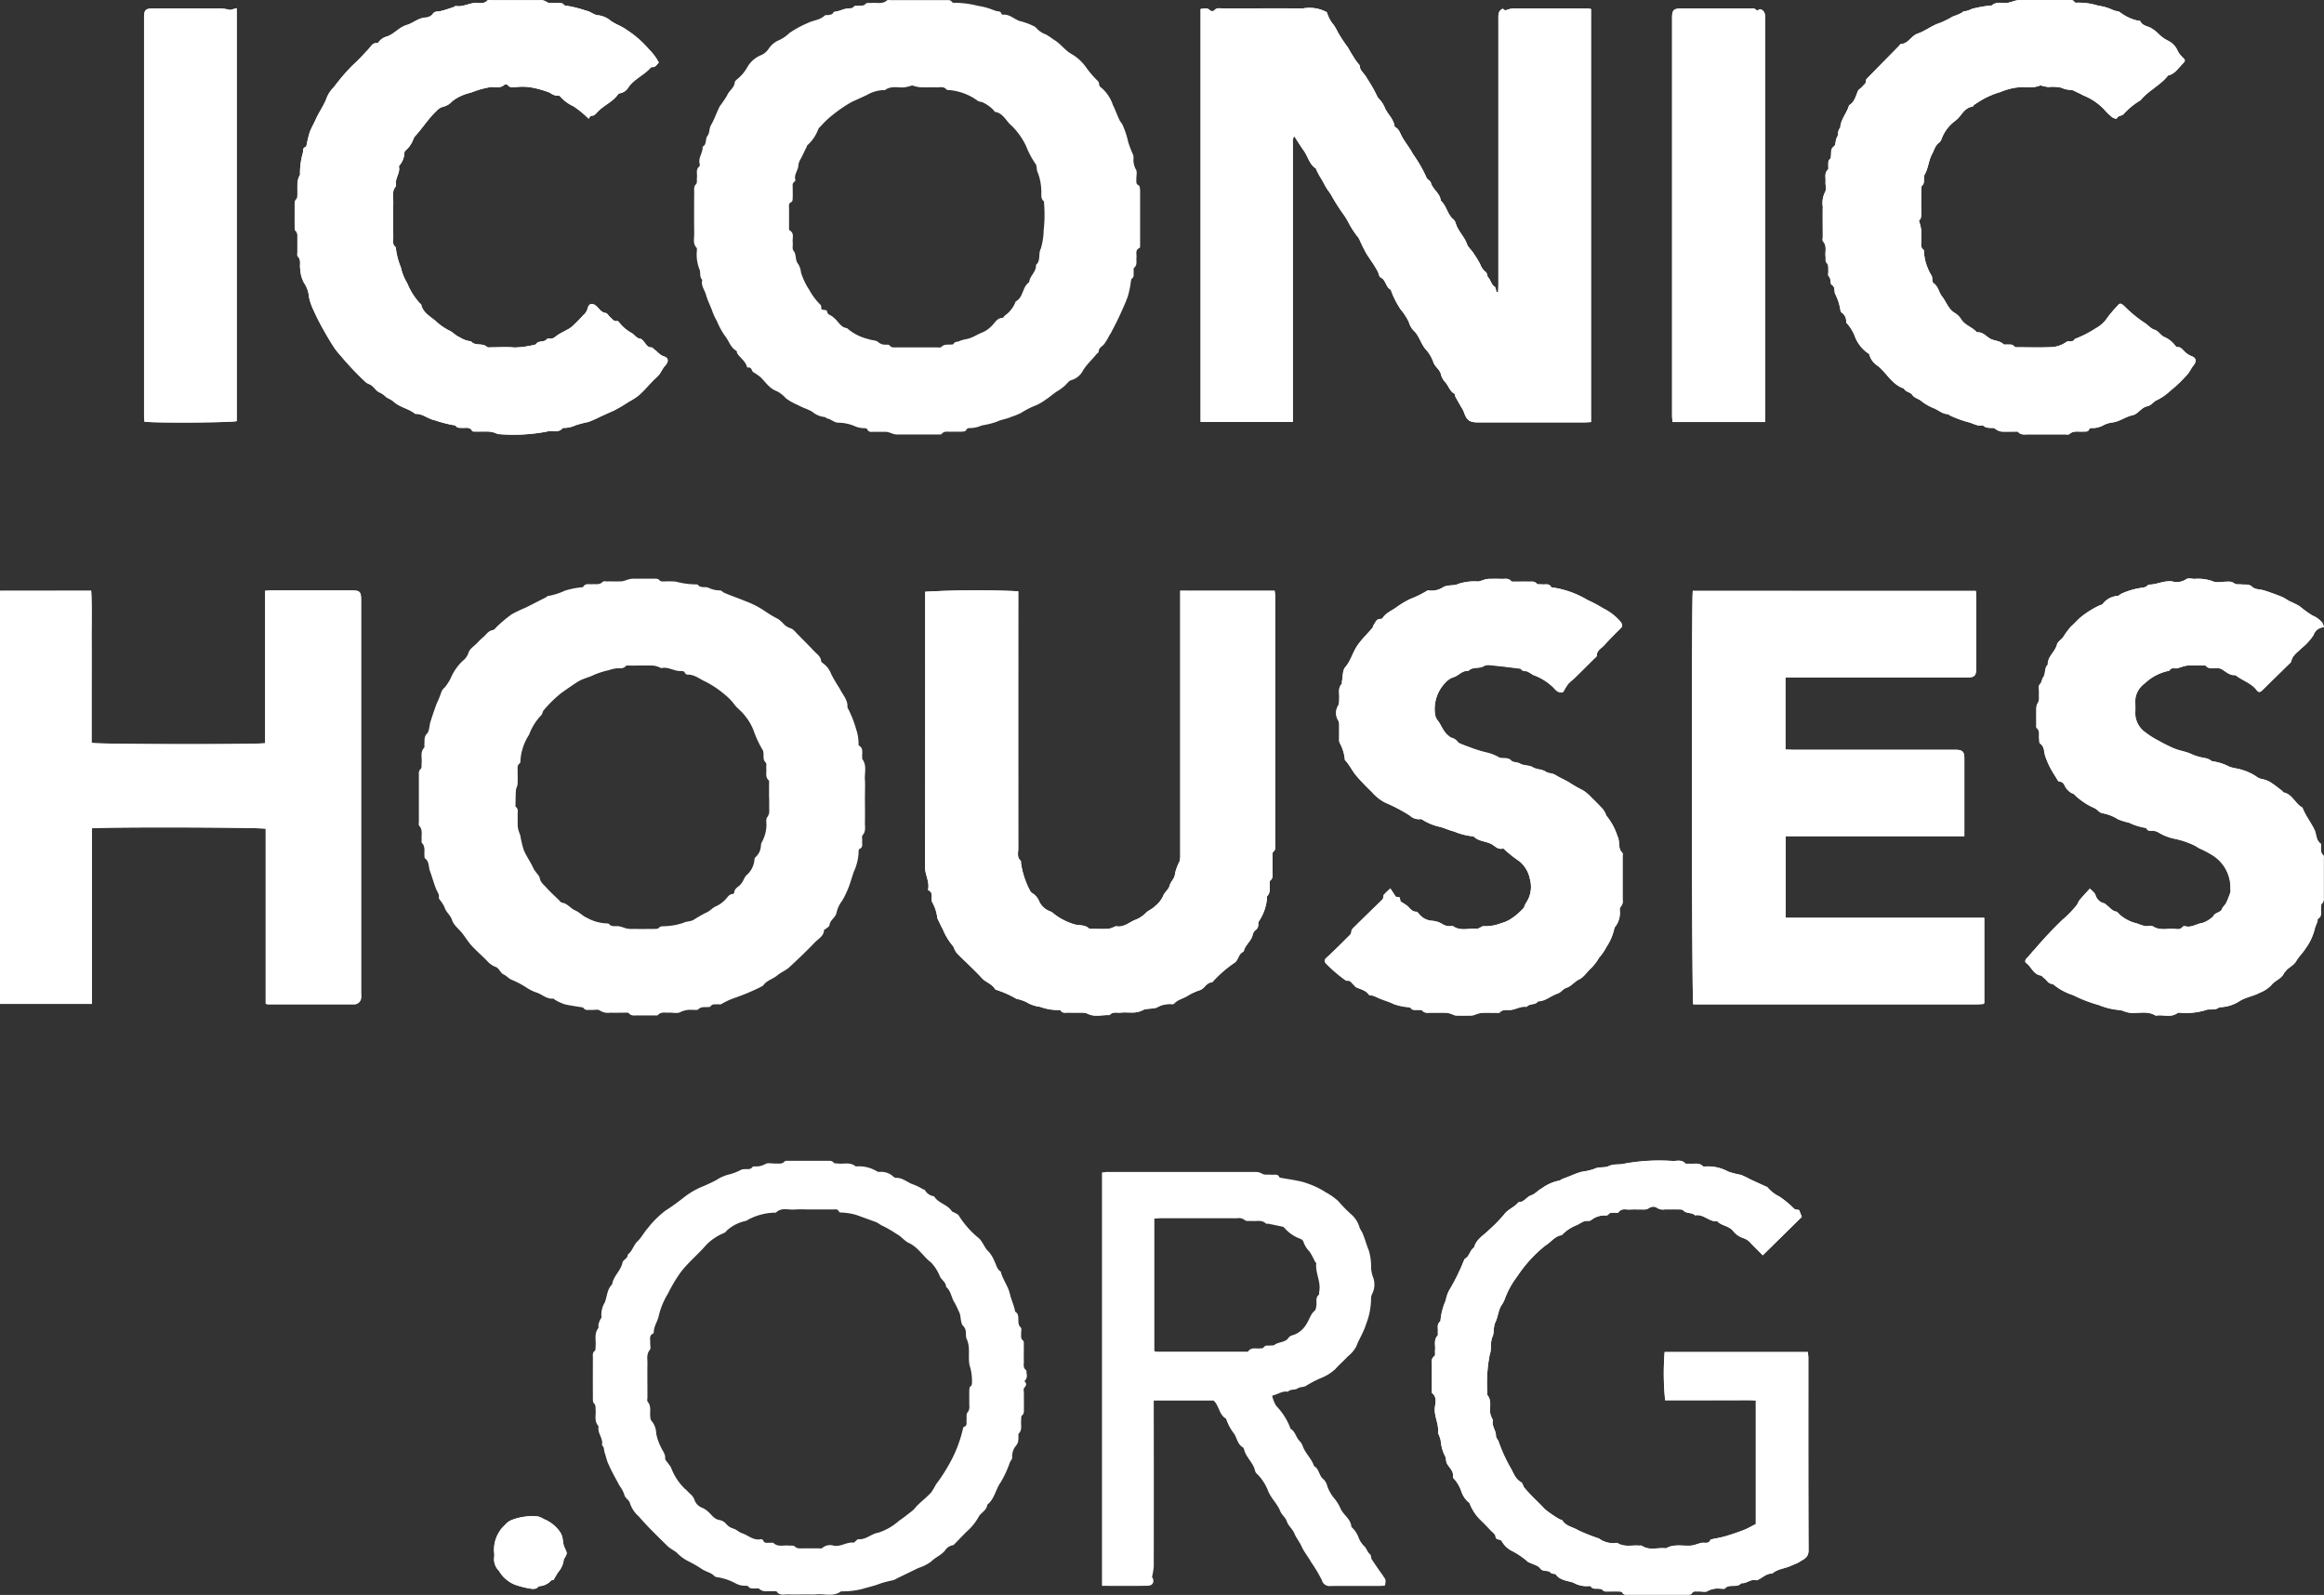 <svg id="Group_39" data-name="Group 39" xmlns="http://www.w3.org/2000/svg" width="141.921" height="97.41"
     viewBox="0 0 141.921 97.41">
  <rect x="0" y="0" width="141.921" height="97.41" fill="#333333" stroke="none"/>
  <defs>
    <clipPath id="clip-path">
      <rect id="Rectangle_13" data-name="Rectangle 13" width="141.921" height="97.41" transform="translate(0 0)" fill="#fff"/>
    </clipPath>
  </defs>
  <g id="Group_38" data-name="Group 38" clip-path="url(#clip-path)">
    <path id="Path_29" data-name="Path 29" d="M91.49,17.846l-.1.006c-.037-.116-.038-.285-.117-.337-.212-.141-.229-.4-.389-.564-.076-.08-.058-.258-.139-.322a1.015,1.015,0,0,1-.349-.484,5.135,5.135,0,0,0-.375-.615c-.121-.227-.357-.4-.43-.611-.148-.417-.461-.72-.632-1.11-.058-.133-.085-.31-.187-.39-.387-.306-.423-.84-.784-1.156-.04-.458-.5-.686-.612-1.112-.031-.116-.228-.187-.261-.3a8.169,8.169,0,0,0-.83-1.44c-.193-.376-.477-.709-.681-1.086-.106-.2-.166-.426-.385-.546a.162.162,0,0,1-.062-.1c-.072-.444-.449-.724-.6-1.125a1.772,1.772,0,0,0-.352-.522.569.569,0,0,1-.126-.2,8.843,8.843,0,0,0-.6-1.042c-.079-.177-.271-.351-.386-.544-.055-.09-.035-.24-.1-.3a2.949,2.949,0,0,1-.369-.525c-.126-.179-.217-.37-.331-.545a8.927,8.927,0,0,1-.606-.926,2.561,2.561,0,0,0-.363-.574A2.447,2.447,0,0,1,81.026.75,2.219,2.219,0,0,0,79.563.52c-1.626-.008-3.252,0-4.878,0-.186,0-.393-.071-.544.133a.24.24,0,0,1-.231,0c-.174-.207-.373-.12-.592-.1V25.769h5.633V8.913c0-.128-.008-.256,0-.382a1.044,1.044,0,0,1,.079-.221c.211.322.392.616.592.9.255.355.333.83.737,1.084.017.012.014.054.026.078.059.119.118.238.182.354.051.092.111.179.164.271.118.208.221.426.357.621a2.8,2.8,0,0,1,.2.287,11.96,11.96,0,0,0,.728,1.154,4.429,4.429,0,0,1,.292.46,5.508,5.508,0,0,0,.626.975.723.723,0,0,1,.082.136,8.964,8.964,0,0,0,.44.883c.229.361.489.7.685,1.086.059.117.078.306.168.347.333.154.305.585.612.746.028.015.034.073.047.113a5.183,5.183,0,0,0,.566,1.094,3.686,3.686,0,0,1,.5.771,1.222,1.222,0,0,0,.288.515c.356.327.437.818.757,1.169a2.346,2.346,0,0,1,.457.778c.1.289.4.438.462.75a1.125,1.125,0,0,0,.271.478c.194.219.262.537.546.688.043.022.032.13.064.189.113.211.235.418.353.627a1.691,1.691,0,0,1,.151.276c.189.547.342.66.919.66q3.2,0,6.4,0c.15,0,.3-.013.454-.02V.544a2.122,2.122,0,0,0-.228-.025c-1.527,0-3.054,0-4.581,0a1.8,1.8,0,0,0-.434.12l-.144-.11c-.3.141-.269.386-.269.625q0,8.1,0,16.2c0,.162-.01.324-.016.486M0,36.084V61.315H5.605V50.591c.515-.087,10.271-.068,10.617.026V61.3a.652.652,0,0,0,.125.036q2.651,0,5.3,0a.428.428,0,0,0,.4-.387,2.673,2.673,0,0,0,0-.3q0-4.071,0-8.143,0-7.931,0-15.861c0-.511-.077-.588-.583-.589q-2.418,0-4.835,0c-.135,0-.27.012-.441.021v9.309c-.471.09-10.255.075-10.6-.018v-3.08c0-1.046.005-2.093,0-3.139-.007-1.023.03-2.048-.024-3.072Zm120.664.005H103.376c-.087.519-.066,24.928.026,25.252h17.332c.126,0,.252-.013.379-.022l.033-.022.029-.035V56.053H109.042V51.071h10.911V50.28c0-1.329,0-2.657,0-3.986,0-.379-.122-.5-.5-.5-.1,0-.2,0-.3,0h-9.626c-.164,0-.327-.011-.5-.016v-4.4h11.083c.468,0,.568-.1.569-.567q0-2.184,0-4.368c0-.11-.014-.219-.023-.353m-48.584-.01v9.792q0,3.159,0,6.318a1.363,1.363,0,0,1-.04.415,3.134,3.134,0,0,0-.276.739c-.012.317-.268.481-.336.756-.057.228-.314.4-.381.6a1.7,1.7,0,0,1-.492.631c-.171.182-.417.265-.578.428a1.769,1.769,0,0,1-.622.411c-.385.144-.71.485-1.175.4-.047-.008-.1.031-.155.049a1.328,1.328,0,0,1-.337.11c-.311.016-.622.007-.933,0-.084,0-.2.019-.247-.026-.284-.266-.672-.149-1-.285a3.761,3.761,0,0,1-1.144-.609.7.7,0,0,0-.231-.15,1.192,1.192,0,0,1-.674-.623.984.984,0,0,0-.367-.458.466.466,0,0,1-.2-.208,5.212,5.212,0,0,1-.539-1.674c0-.042.009-.1-.014-.124-.244-.213-.151-.5-.151-.751q-.008-7.613,0-15.224v-.485a54.8,54.8,0,0,0-5.683.029v.5q0,8.163-.007,16.327c0,.461.282.872.186,1.341a.087.087,0,0,0,.029.074c.24.1.181.313.189.5a.48.48,0,0,0,.027.207,2.539,2.539,0,0,1,.315.945.635.635,0,0,0,.074.187c.087.18.167.364.266.537a3.764,3.764,0,0,0,.615,1.017c.045.042.055.12.087.178a1.222,1.222,0,0,0,.161.269c.249.255.512.5.765.747s.513.5.75.761.61.35.8.662a.109.109,0,0,0,.062.053A6.27,6.27,0,0,1,62.066,61a2.88,2.88,0,0,1,.606.2,2.141,2.141,0,0,0,.852.294,3.108,3.108,0,0,0,1.169.192.089.089,0,0,1,.076.03c.114.185.3.124.459.128.3.007.594,0,.891.005a.661.661,0,0,1,.28.056c.44.232.9.068,1.357.093.2-.233.465-.125.706-.153.434-.049.872.089,1.31-.144.241-.128.572-.062.872-.165a1.553,1.553,0,0,1,.95-.206.14.14,0,0,0,.113-.044c.222-.249.559-.3.825-.471a3.535,3.535,0,0,1,.762-.349c.281-.1.383-.473.728-.466A7.3,7.3,0,0,1,75.391,58.8c.245-.165.23-.564.555-.676.07-.374.409-.6.525-.939.045-.132.056-.262.176-.358a.4.4,0,0,0,.188-.393.309.309,0,0,1,.057-.19,2.981,2.981,0,0,0,.475-1.341c.006-.056-.018-.135.012-.165.225-.234.144-.522.16-.794,0-.055,0-.137.028-.161.2-.147.134-.355.138-.544.006-.311,0-.622,0-.933,0-.1-.008-.237.048-.28.159-.122.117-.279.117-.426q0-7.59,0-15.181c0-.108-.022-.215-.034-.336Zm53.631,11.638c.285.064.281.079.447.4a1.188,1.188,0,0,0,.313.3c.048.04.131.041.174.084a4.132,4.132,0,0,0,1.255.854c.176.077.316.293.488.314a2.641,2.641,0,0,1,.97.379,4.638,4.638,0,0,0,.655.2,3.835,3.835,0,0,0,.908.3c.054.008.139.012.154.044.086.188.249.15.4.151a.772.772,0,0,1,.377.125,3.107,3.107,0,0,0,.97.367,5.066,5.066,0,0,1,1.1.362c.142.058.268.152.4.224a6.063,6.063,0,0,1,.811.427,2.323,2.323,0,0,1,1.076,2.034.822.822,0,0,1,0,.211,5.656,5.656,0,0,1-.264.661c-.071.142-.209.231-.271.4-.045.126-.276.18-.414.28-.063.045-.092.139-.155.181a1.718,1.718,0,0,1-.616.36c-.352.046-.664.3-1.041.2a.186.186,0,0,0-.159.032c-.134.191-.331.144-.5.129-.435-.037-.886.122-1.307-.149-.121-.077-.335.007-.5-.022a3.6,3.6,0,0,1-.493-.163,2.372,2.372,0,0,1-1.077-.566c-.054-.059-.116-.144-.184-.154-.24-.037-.367-.225-.535-.358-.074-.058-.146-.144-.229-.158a.717.717,0,0,1-.505-.5c-.081-.188-.219-.25-.335-.391-.225.247-.435.465-.629.7-.082.1-.11.245-.2.339a6.606,6.606,0,0,1-.86.877,24.066,24.066,0,0,0-1.694,1.808c-.171.157-.3.362-.466.52-.107.1-.13.23-.048.29.326.236.447.714.921.777.054.007.094.095.15.13.193.122.285.393.565.383a3.629,3.629,0,0,0,1.245.685,8.547,8.547,0,0,0,1.556.6,4.18,4.18,0,0,0,1.286.309.615.615,0,0,1,.2.053,2.5,2.5,0,0,0,.381.11c.531.064,1.09-.142,1.6.169a.148.148,0,0,0,.084,0c.419-.058.869.145,1.261-.155.037-.028.11-.008.166-.014a4.128,4.128,0,0,0,1.52-.149c.25-.119.607.042.865-.187a2.309,2.309,0,0,0,1.249-.383c.385-.236.831-.29,1.217-.5a2.021,2.021,0,0,0,.692-.446c.23-.316.665-.4.807-.791l.037-.017c.172-.282.514-.371.693-.683.151-.262.394-.489.566-.761a3.409,3.409,0,0,0,.56-1.192c.039-.205.185-.391.179-.617.305-.149.177-.43.205-.664.011-.1,0-.229.057-.278.134-.114.11-.249.11-.385q0-1.145,0-2.29c0-.1.022-.239-.032-.285-.17-.147-.128-.328-.136-.505,0-.07.017-.179-.019-.2-.288-.2-.243-.551-.368-.822-.218-.475-.56-.88-.741-1.371-.447-.235-.61-.823-1.16-.933-.031-.006-.047-.068-.079-.092-.236-.179-.467-.367-.716-.525a1.514,1.514,0,0,0-.484-.19.851.851,0,0,1-.387-.166,3.028,3.028,0,0,0-.867-.4c-.252-.089-.536-.1-.782-.2a3.12,3.12,0,0,0-1.029-.328c-.036,0-.069-.041-.106-.058a.891.891,0,0,0-.278-.125,3.508,3.508,0,0,1-.994-.3c-.237-.093-.49-.144-.734-.22a3.156,3.156,0,0,1-.33-.127,8.591,8.591,0,0,1-.807-.408,5.266,5.266,0,0,1-.879-.557,1.438,1.438,0,0,1-.581-1.2,5.067,5.067,0,0,0,0-.551,1.363,1.363,0,0,1,.572-1.2,3.016,3.016,0,0,1,1.458-.774.111.111,0,0,0,.073-.038c.13-.2.337-.081.5-.124a3.511,3.511,0,0,1,.536-.159c.323-.027.65-.009.975-.007.07,0,.172-.018.2.02.192.215.441.131.67.149a.689.689,0,0,1,.249.026c.289.153.522.428.893.391.416.335.968.478,1.3.925.114.151.215.127.338,0,.524-.52,1.054-1.034,1.58-1.552.069-.068.168-.136.185-.218.076-.373.39-.549.622-.792a3.4,3.4,0,0,0,.742-.813.678.678,0,0,1,.63-.471,1.2,1.2,0,0,0-.105-.285,1.573,1.573,0,0,0-.613-.442,7.681,7.681,0,0,1-.777-.566c-.184-.122-.4-.2-.6-.3-.164-.086-.314-.2-.484-.27-.347-.141-.7-.267-1.055-.383-.243-.079-.565-.056-.726-.21-.22-.209-.435-.133-.657-.16-.152-.019-.346.02-.445-.06a.607.607,0,0,0-.43-.109c-.311-.007-.673.093-.921-.033a2.643,2.643,0,0,0-1.1-.135c-.168-.015-.392-.063-.5.021a1.013,1.013,0,0,1-.843.133c-.5-.072-.944.2-1.427.193-.042,0-.08.065-.126.089a.53.53,0,0,1-.216.093,4.462,4.462,0,0,0-1.318.364c-.086.027-.154.127-.24.142a1.27,1.27,0,0,0-.93.5c-.031.046-.119.052-.178.079a5.5,5.5,0,0,0-1.087.668c-.236.181-.426.421-.655.614a4.957,4.957,0,0,0-.5.679c-.122.144-.322.264-.363.426-.114.452-.581.734-.564,1.236-.226.21-.109.543-.29.788-.08.108-.063.278-.2.413-.095.093-.03.349-.041.531s.034.431-.061.573a.721.721,0,0,0-.106.43c-.006.3,0,.594,0,.891,0,.083-.019.2.026.244.21.182.12.416.144.63.012.11,0,.275.059.317.278.187.23.511.313.758a5.012,5.012,0,0,0,.536,1.113c.078.122.151.247.267.436M95.48,42.239a3.513,3.513,0,0,1,.285-.465c.125-.144.287-.254.424-.389.391-.382.778-.769,1.166-1.155.058-.058.155-.122.156-.183,0-.318.269-.437.44-.622.324-.352.657-.7,1-1.029.155-.148.14-.234.023-.413a3.356,3.356,0,0,0-1.083-.837,7.83,7.83,0,0,0-.938-.5,5.792,5.792,0,0,0-2.1-.761c-.042-.005-.107,0-.12-.027-.132-.251-.366-.144-.562-.167-.111-.014-.27.016-.323-.045-.14-.162-.306-.12-.467-.124-.283-.006-.566,0-.848,0-.084,0-.206.017-.245-.029-.168-.2-.386-.13-.588-.137-.268-.009-.537-.007-.806,0a1.274,1.274,0,0,0-.282.058,2.5,2.5,0,0,1-.339.1,3.176,3.176,0,0,0-1.224.149c-.25.132-.585.032-.9.19a1.294,1.294,0,0,1-.9.207.162.162,0,0,0-.119.03,6.009,6.009,0,0,1-1,.489,5.6,5.6,0,0,0-.84.5c-.289.219-.655.344-.859.675-.021.036-.1.048-.154.049-.225,0-.271.2-.372.338-.047.062-.055.153-.1.212-.292.351-.622.661-.893,1.042-.3.428-.411.947-.759,1.354-.17.2-.142.565-.2.856-.011.055.014.133-.016.165-.259.275-.119.612-.154.921a1.026,1.026,0,0,1-.045.371.888.888,0,0,0,0,.965.614.614,0,0,1,.044.287c.006.268,0,.537,0,.8a.557.557,0,0,0,.029.248,2.578,2.578,0,0,1,.311.947c0,.041,0,.095.028.121.263.282.425.638.667.93a13.322,13.322,0,0,0,.965,1.01,2.665,2.665,0,0,0,.815.648,10.07,10.07,0,0,1,1.5.788.8.8,0,0,0,.645.218c.051-.014.131.034.183.074A3.331,3.331,0,0,0,88,50.518c.261.083.52.2.791.267a4.151,4.151,0,0,0,1.119.294c.028,0,.068-.006.083.01.3.311.742.279,1.1.474.206.114.395.355.692.26.017-.005.051.021.068.041a7.94,7.94,0,0,0,.954.756,1.887,1.887,0,0,1,.626,1.087,1.742,1.742,0,0,1-.252,1.46c-.07.093-.08.239-.16.318a3.75,3.75,0,0,1-.864.709,2.141,2.141,0,0,1-.483.194,2.627,2.627,0,0,1-1.085.183c-.045-.008-.1.04-.151.06-.085.035-.175.1-.256.1-.475-.052-.979.158-1.429-.151-.039-.027-.11-.009-.167-.012a.8.8,0,0,1-.506-.129,1.365,1.365,0,0,0-.646-.2,1.115,1.115,0,0,1-.759-.394c-.053-.062-.121-.16-.181-.159-.266.007-.375-.2-.538-.344a3.533,3.533,0,0,0-.428-.28c-.01-.054-.029-.148-.048-.248l-.242-.044-.329-.5a4.705,4.705,0,0,0-.392.376c-.047.057-.035.159-.06.237a.258.258,0,0,1-.073.093c-.548.537-1.1,1.071-1.644,1.61-.086.085-.207.191-.21.29,0,.189-.136.273-.235.374q-.633.64-1.292,1.255a.22.22,0,0,0-.02.358,8.679,8.679,0,0,0,1.2,1.024.113.113,0,0,0,.081.018c.207-.03.28.152.4.252.051.04.08.114.134.14.277.131.6.182.793.46.035.049.156.034.234.059a1.765,1.765,0,0,1,.256.1c.332.165.695.247,1.03.415a3.6,3.6,0,0,0,.908.193c.041.008.1.008.118.034.116.182.3.119.459.133.085.007.209-.019.246.027.166.206.385.134.587.14.31.009.622-.007.932.007a1.47,1.47,0,0,1,.347.1.757.757,0,0,0,.189.065c.325.007.651.007.976,0a.8.8,0,0,0,.2-.049,1.745,1.745,0,0,1,.38-.111c.3-.017.594,0,.891-.007.084,0,.205.022.246-.023.183-.2.412-.132.628-.146.341-.022.644-.247,1-.191l.035-.023c.179-.2.512-.075.672-.317.454-.007.779-.337,1.18-.469.228-.075.35-.291.536-.349.323-.1.5-.382.8-.524s.5-.5.768-.723a3.41,3.41,0,0,0,.454-.613,2.894,2.894,0,0,0,.432-.631,3.289,3.289,0,0,0,.493-1.159c0-.035.037-.069.059-.1a1.372,1.372,0,0,0,.275-.919c-.013-.093-.013-.231.042-.28a.483.483,0,0,0,.123-.425q0-1.314,0-2.629c0-.084.027-.206-.017-.247-.295-.275-.118-.673-.293-1.006a3.816,3.816,0,0,0-.647-1.218c-.045-.041-.057-.118-.089-.175a1.377,1.377,0,0,0-.163-.269c-.226-.242-.457-.479-.7-.708a2.51,2.51,0,0,0-.52-.44,7.468,7.468,0,0,1-.734-.412c-.291-.2-.63-.324-.928-.513-.195-.124-.442-.1-.605-.209-.249-.166-.544-.119-.8-.275-.217-.134-.547-.085-.767-.216-.182-.109-.419-.064-.528-.176-.181-.187-.37-.151-.57-.163a.5.5,0,0,1-.165-.027,2.846,2.846,0,0,0-.693-.29,7.732,7.732,0,0,1-1.189-.369c-.191-.054-.371-.147-.622-.248a.719.719,0,0,0-.446-.315.705.705,0,0,1-.161-.116c-.313-.238-.418-.623-.648-.92a.779.779,0,0,1-.167-.359,2.323,2.323,0,0,1,.642-1.985,1.132,1.132,0,0,1,.5-.323c.3-.094.521-.42.894-.378.255-.281.65-.112.955-.3.173-.109.471-.04.709-.018.49.046.979.114,1.468.174.027,0,.066.009.076.027.088.151.241.107.37.144a2.541,2.541,0,0,1,.365.215,3.4,3.4,0,0,1,1.285.812c.13.162.338.338.572.221M124.612,5.214a3.374,3.374,0,0,0,.473.1,2.432,2.432,0,0,1,.794.04,1.546,1.546,0,0,0,.589.137.442.442,0,0,1,.16.039c.2.1.41.191.607.3a3.543,3.543,0,0,1,1.251.843,3.227,3.227,0,0,0,.531.506.506.506,0,0,0,.243.066c.069-.195.28-.163.4-.26a4.561,4.561,0,0,1,1.062-.87c.465-.573,1.161-.886,1.631-1.453.018-.021.036-.052.059-.057.4-.1.607-.441.869-.707.2-.2.179-.226-.02-.426a1.254,1.254,0,0,1-.28-.377,1.225,1.225,0,0,0-.545-.592,2.22,2.22,0,0,1-.6-.418,2.282,2.282,0,0,0-.5-.389c-.217-.111-.512-.134-.64-.406-.017-.037-.129-.026-.195-.044a2.811,2.811,0,0,1-1-.471.421.421,0,0,0-.173-.089,1.171,1.171,0,0,1-.381-.117,3.124,3.124,0,0,0-.813-.225,4.023,4.023,0,0,0-1.34-.181.138.138,0,0,1-.112-.047c-.1-.155-.247-.112-.382-.112q-1.484,0-2.968,0a1.449,1.449,0,0,0-.325.052,3.518,3.518,0,0,1-.381.112c-.335.045-.7-.1-1,.163-.025.022-.082,0-.124.01a7.6,7.6,0,0,0-1.081.2,1.438,1.438,0,0,1-.5.155c-.042,0-.082.063-.129.087-.09.046-.182.088-.276.127s-.2.067-.294.113a5.422,5.422,0,0,1-.751.375c-.489.151-.886.491-1.358.649-.4.134-.564.612-1.021.638-.051,0-.1.09-.145.139q-.953.967-1.9,1.935c-.045.046-.11.11-.1.159.023.192-.143.261-.229.377-.072.1-.215.157-.26.261-.136.322-.206.677-.541.874-.129.479-.52.857-.538,1.379-.181.155-.1.415-.192.565-.123.191-.06.468-.192.563-.216.155-.159.331-.178.515-.009.082,0,.2-.047.238-.152.12-.114.274-.122.423,0,.085.023.2-.022.247-.225.208-.13.471-.145.713-.015.225.071.505-.034.666a1.5,1.5,0,0,0-.134.887c-.014.608,0,1.216,0,1.824,0,.1-.035.235.016.29.257.281.115.615.153.924.015.124-.023.3.046.365.161.158.112.335.124.51.007.112-.038.273.02.329.166.159.074.45.183.521.241.155.134.376.211.551a3.4,3.4,0,0,1,.329,1.028.161.161,0,0,0,.052.107.633.633,0,0,1,.291.6c0,.029.045.064.072.1a2.6,2.6,0,0,1,.482.823,2.187,2.187,0,0,0,.739.946c.043.033.113.063.12.1a1.19,1.19,0,0,0,.528.709c.545.442.869,1.139,1.588,1.377.108.215.4.219.505.378.149.217.387.239.552.38a3.013,3.013,0,0,0,.8.455c.276.12.506.344.833.352.045,0,.085.065.134.084a7.02,7.02,0,0,0,1.086.4c.3.062.579.278.912.195.187.195.429.154.662.167.057,0,.107.07.165.1a.859.859,0,0,0,.284.115c.268.016.537,0,.806.007.084,0,.2-.021.246.025.182.2.413.14.629.141.735.006,1.47,0,2.2,0,.1,0,.234.036.29-.014.255-.229.555-.135.839-.155.149-.01.32.042.387-.167.008-.026.068-.052.1-.051a1.385,1.385,0,0,0,.75-.168,1.633,1.633,0,0,1,.572-.174c.433-.06.777-.345,1.2-.434.353-.074.536-.477.909-.551.254-.05.392-.307.607-.384a3.32,3.32,0,0,0,.806-.567,7.939,7.939,0,0,0,1.035-.992c.145-.153.225-.365.36-.529.222-.268.2-.49-.126-.6a1.159,1.159,0,0,1-.4-.273c-.134-.11-.221-.291-.441-.27-.041,0-.1-.048-.13-.088a1.618,1.618,0,0,0-.657-.524c-.237-.091-.338-.365-.62-.452-.233-.073-.4-.312-.642-.45a7.657,7.657,0,0,1-1.178-.977c-.223-.2-.282-.228-.459,0a6.816,6.816,0,0,0-.569.668,2.021,2.021,0,0,1-.73.675,6.719,6.719,0,0,1-1.282.651c-.11.238-.366.075-.524.19a1.684,1.684,0,0,1-.931.308c-.648.03-1.3.011-1.95.007-.1,0-.24.012-.281-.042-.121-.159-.275-.115-.424-.125-.084-.007-.2.023-.247-.022-.236-.229-.578-.19-.835-.351s-.448-.41-.787-.372c-.271-.319-.719-.421-.955-.79a1.148,1.148,0,0,0-.375-.381c-.41-.23-.527-.682-.794-1.016-.2-.247-.229-.622-.532-.825-.043-.029-.051-.12-.064-.184-.016-.082,0-.18-.035-.248a3.17,3.17,0,0,1-.479-1.478c0-.042,0-.1-.023-.121-.213-.157-.132-.383-.141-.584-.01-.225.014-.453-.008-.677a3.432,3.432,0,0,0-.135-.526c.135-.075.149-.256.144-.458-.011-.452-.006-.9,0-1.357,0-.11-.009-.261.054-.319.129-.118.106-.25.113-.386.005-.084-.017-.186.022-.25.245-.406.254-.9.481-1.309.126-.23.178-.5.411-.668a.468.468,0,0,0,.157-.227,2.37,2.37,0,0,1,.747-1.044,2.937,2.937,0,0,0,.28-.239c.249-.284.434-.64.866-.7.041-.006.067-.09.111-.119.211-.135.42-.275.641-.392a5.365,5.365,0,0,1,.968-.385,3.756,3.756,0,0,1,1.333-.3,5.088,5.088,0,0,0,.72,0,1.879,1.879,0,0,0,.382-.1M40.228,3.826a3.179,3.179,0,0,0-.607-.819,6.172,6.172,0,0,0-1.366-1.192c-.285-.216-.661-.33-.97-.551a1.451,1.451,0,0,0-.719-.328c-.307-.009-.49-.237-.78-.287a7.019,7.019,0,0,0-1.2-.3c-.041,0-.1,0-.12-.028C34.294.093,34.052.2,33.839.178c-.152-.017-.346.025-.448-.054a.626.626,0,0,0-.427-.116q-1.463,0-2.926,0c-.1,0-.238-.027-.287.025-.2.211-.445.142-.673.14-.43,0-.816.274-1.257.185-.028-.006-.063.052-.1.064-.279.09-.557.192-.842.257-.169.039-.341-.023-.468.187a.593.593,0,0,1-.425.2c-.441.025-.755.34-1.149.455-.462.135-.755.542-1.2.7a.928.928,0,0,0-.531.36A.139.139,0,0,1,23,2.632c-.22-.02-.313.144-.428.281q-.132.156-.276.3a10.372,10.372,0,0,1-.809.815,12.553,12.553,0,0,0-1.1,1.293,1.918,1.918,0,0,0-.425.624c-.171.48-.478.883-.679,1.343-.119.27-.275.525-.374.8a7.3,7.3,0,0,0-.189.785c-.009.037-.033.09-.061.1-.187.06-.133.216-.161.349a4.439,4.439,0,0,0-.176,1.341c0,.034-.041.069-.054.107a1.411,1.411,0,0,0-.1.345c-.016.253,0,.508-.008.763,0,.1,0,.229-.053.278-.132.114-.112.248-.113.385,0,.424,0,.848,0,1.272,0,.1,0,.23.051.279.144.126.114.277.116.427,0,.3,0,.594,0,.891,0,.084-.024.2.021.247.231.223.1.5.151.755a2.008,2.008,0,0,0,.227.849,1.808,1.808,0,0,1,.31.882,3.422,3.422,0,0,0,.261.762,13.164,13.164,0,0,0,.645,1.27c.206.371.424.737.659,1.09.146.219.338.408.5.612a18,18,0,0,0,1.392,1.453c.1.1.265.128.378.217.172.135.3.358.491.425a1.294,1.294,0,0,1,.383.274,5.069,5.069,0,0,1,.438.262c.388.37.942.438,1.348.769.442-.03.763.307,1.185.387a7.667,7.667,0,0,0,1.159.3c.041,0,.1.007.117.033.1.164.267.124.418.133.21.013.45-.078.591.189.022.043.157.034.24.035.254,0,.509,0,.763,0a1.586,1.586,0,0,1,.325.059c.114.029.228.11.338.1a10.989,10.989,0,0,0,2.872-.151c.318-.109.726.124,1-.232a1.677,1.677,0,0,0,.793-.165,7.886,7.886,0,0,1,.78-.2,6.99,6.99,0,0,0,.652-.289c.3-.136.6-.276.9-.405a9.709,9.709,0,0,0,.927-.551,3.634,3.634,0,0,0,.566-.361c.413-.353.745-.8,1.152-1.16.216-.192.282-.46.469-.656.237-.25.232-.487-.066-.581-.266-.084-.393-.292-.592-.427-.055-.038-.106-.12-.157-.118-.24.009-.326-.169-.446-.319-.068-.084-.155-.2-.246-.21-.232-.033-.339-.218-.5-.335a2.469,2.469,0,0,1-.82-.7.133.133,0,0,0-.111-.048c-.207.035-.289-.143-.414-.241-.1-.076-.168-.239-.263-.249-.274-.029-.388-.245-.551-.4-.256-.24-.494-.2-.567.144a.767.767,0,0,1-.239.369c-.227.253-.47.493-.719.724a1.752,1.752,0,0,1-.337.21c-.184.106-.38.194-.552.316-.148.106-.271.236-.477.2a.191.191,0,0,0-.158.033c-.17.228-.531.048-.673.323a5.793,5.793,0,0,1-1.3.188c-.462-.048-.932-.01-1.4-.012-.1,0-.232.024-.287-.028-.278-.261-.718-.028-.97-.336a1.734,1.734,0,0,1-.71-.258c-.231-.092-.4-.3-.6-.392a3.429,3.429,0,0,1-.842-.585c-.34-.292-.794-.515-.894-1.027,0-.02-.045-.031-.067-.049a4.066,4.066,0,0,1-.783-1.239,3.115,3.115,0,0,1-.389-.966,4.449,4.449,0,0,1-.3-1.117c0-.042,0-.1-.021-.123-.221-.17-.141-.41-.143-.625-.008-.678-.016-1.357,0-2.035.009-.352-.117-.73.154-1.047.022-.026.015-.084.009-.125-.057-.381.275-.7.181-1.086-.005-.02.02-.05.035-.072a1.26,1.26,0,0,0,.3-.78c0-.062.076-.141.136-.19a1.7,1.7,0,0,0,.423-.664.685.685,0,0,1,.107-.168c.448-.488.8-1.061,1.285-1.514a.805.805,0,0,1,.444-.273,1.06,1.06,0,0,0,.505-.308,2.294,2.294,0,0,1,.647-.383c.212-.1.439-.136.651-.215a5.149,5.149,0,0,1,1.081-.29c.281-.017.587.095.836-.147A.2.2,0,0,1,31,5.192c.138.187.33.125.5.13a3.185,3.185,0,0,1,1.009.03,5.928,5.928,0,0,1,1.077.314.793.793,0,0,0,.533.18c.039-.005.1.049.128.09a2.412,2.412,0,0,0,.774.557,6.175,6.175,0,0,1,.924.756c.053-.065.106-.182.152-.179.207.014.3-.141.412-.254.357-.372.855-.572,1.177-.983.042-.053.1-.128.151-.132a.774.774,0,0,0,.556-.394c.35-.488.921-.711,1.311-1.145.026-.029.068-.073.1-.069.228.04.3-.157.42-.267M109.865,73.9c-.1-.025-.239-.017-.306-.084a5.933,5.933,0,0,0-.9-.744,2.181,2.181,0,0,1-.722-.562c-.018-.029-.072-.036-.11-.053-.315-.145-.631-.288-.945-.435a5.211,5.211,0,0,0-.565-.27,5.453,5.453,0,0,1-.779-.2,2.542,2.542,0,0,0-1.372-.313c-.056,0-.137.018-.166-.011-.245-.249-.554-.13-.836-.157-.085-.008-.205.022-.247-.023-.21-.222-.474-.158-.713-.141a11.994,11.994,0,0,0-2.959.149c-.313.1-.666,0-1.007.161-.25.121-.576.019-.876.167a3.7,3.7,0,0,1-.74.173c-.409.1-.767.295-1.158.422-.1.032-.188.125-.285.131a2.649,2.649,0,0,0-1.015.458c-.232.118-.416.352-.655.43-.292.1-.435.436-.773.419-.245.31-.644.425-.888.76a8.894,8.894,0,0,1-.948.965c-.321.322-.758.548-.877,1.041-.263.164-.273.532-.553.686-.04.022-.059.089-.08.138-.086.195-.159.4-.257.586a11.153,11.153,0,0,1-.643,1.224,2.1,2.1,0,0,0-.2.6,3.841,3.841,0,0,0-.322,1.243l-.012.039c-.225.167-.129.409-.148.624-.008.084.023.2-.021.248-.242.267-.119.586-.149.881-.013.126.028.316-.038.365-.236.175-.152.4-.157.616-.011.466,0,.933,0,1.4,0,.085-.028.212.016.248.3.243.2.578.169.858-.07.543.257,1.023.19,1.556,0,.036.028.076.042.114a3.435,3.435,0,0,1,.118.336,2.669,2.669,0,0,0,.224.894c.138.195.07.395.181.577.145.24.409.446.345.787-.007.037.048.1.086.13a2.271,2.271,0,0,1,.42.725,1.539,1.539,0,0,0,.4.645.329.329,0,0,1,.113.109,2.886,2.886,0,0,0,.682,1.03c.208.2.4.4.6.613.11.118.291.241.3.37.016.276.3.124.39.314a1.49,1.49,0,0,0,.548.544,4.7,4.7,0,0,1,1.051.71c.025.027.077.028.113.047.213.108.5.166.621.338.184.252.491.071.665.285.056.069.25.031.3.1.268.363.711.369,1.07.493a1.6,1.6,0,0,0,.95.206.135.135,0,0,1,.116.034c.12.174.3.116.46.132.082.008.2.007.235.057.109.143.251.105.385.109.2,0,.4,0,.594,0,.082,0,.214.005.235.05.083.175.229.143.364.144q1.8,0,3.605,0c.095,0,.245,0,.274-.056.1-.189.265-.128.41-.137.2-.012.448.063.581-.033a1.288,1.288,0,0,1,.761-.138c.1-.007.243.035.289-.016.273-.307.734,0,.992-.321.325.042.579-.276.917-.179.033.01.081-.016.118-.033.282-.133.51-.389.857-.373.333-.3.8-.3,1.175-.494a3.865,3.865,0,0,0,.44-.191c.263-.182.6-.262.6-.725-.018-3.931-.01-7.861-.012-11.792a3.128,3.128,0,0,0-.034-.327h-8.741a16.251,16.251,0,0,0,.031,2.941h2.748c.467,0,.933,0,1.4,0s.921-.014,1.39.013v7.549c-.25.126-.479.265-.725.361-.373.145-.754.274-1.139.387-.284.083-.579.128-.87.191l-.036.019c-.1.285-.35.155-.541.192-.129.025-.253.074-.381.11a1.437,1.437,0,0,1-.24.055c-.519.046-1.061-.12-1.554.17-.488-.065-1.007.16-1.472-.156-.04-.027-.11-.007-.167-.011-.449-.037-.922.113-1.341-.168a1.467,1.467,0,0,1-1.112-.265,11.8,11.8,0,0,1-1.263-.5c-.323-.2-.75-.243-.976-.607-.028-.046-.132-.039-.183-.079a6.412,6.412,0,0,1-.891-.614c-.247-.274-.521-.523-.778-.788-.162-.167-.324-.337-.47-.518-.081-.1-.1-.283-.2-.336-.354-.193-.463-.575-.637-.872a9.555,9.555,0,0,1-.739-1.622c-.04-.112-.16-.217-.155-.321.015-.338-.278-.61-.19-.959.01-.041-.045-.1-.063-.146a1.407,1.407,0,0,1-.1-.3c-.04-.365.1-.756-.166-1.09-.021-.027-.011-.083-.007-.125a8.9,8.9,0,0,1,.148-2.366c.125-.329.005-.722.169-1.089.114-.255.031-.576.172-.873.151-.318.175-.7.356-1.017a1.584,1.584,0,0,0,.192-.337,5.248,5.248,0,0,1,.776-1.434,8.131,8.131,0,0,1,1.741-1.91c.338-.194.561-.572.983-.623a2.571,2.571,0,0,1,.951-.627c.209-.1.407-.285.681-.243a.354.354,0,0,0,.189-.066,1.3,1.3,0,0,1,.832-.272.235.235,0,0,0,.193-.048c.1-.152.248-.106.383-.117.084-.007.215.019.245-.024.185-.271.455-.156.692-.17.267-.016.537,0,.805-.006a.557.557,0,0,0,.391-.1.439.439,0,0,1,.422-.026.648.648,0,0,0,.511.122c.283.007.566,0,.849.005.094,0,.229,0,.276.053.2.231.531.1.728.31.513-.107.861.409,1.358.362.271.286.719.269.978.606a1.293,1.293,0,0,0,.619.423,1.021,1.021,0,0,1,.459.32c.247.254.5.5.719.728l2.384-2.347c-.057-.145-.109-.28-.165-.423M14.049.607A3.486,3.486,0,0,0,13.537.52Q11.46.512,9.382.517C8.877.518,8.8.6,8.8,1.1q0,12.145,0,24.291c0,.122.015.244.023.361.656.089,5.342.058,5.635-.034V.5l-.405.111M107.5.558c-.093.035-.214.1-.224.083-.123-.175-.3-.122-.46-.122q-2.057,0-4.114,0c-.506,0-.593.085-.593.58q0,12.149,0,24.3c0,.123.016.245.025.378h5.657v-.518q0-12.023,0-24.045c0-.271.026-.537-.294-.653M33.8,96.5c.128-.214.2-.353.292-.485a1.368,1.368,0,0,0,.331-.719c0-.08.081-.156.115-.237s.086-.163.069-.229c-.044-.161-.14-.308-.184-.47s-.043-.352-.092-.52a1.1,1.1,0,0,0-.184-.348,2.2,2.2,0,0,0-.913-.705,1.685,1.685,0,0,0-.364-.165,3.46,3.46,0,0,0-1.621.214,1.026,1.026,0,0,0-.407.3,2.048,2.048,0,0,0-.669,1.624,1.576,1.576,0,0,1,0,.423,1,1,0,0,0,.3.759,2,2,0,0,0,1,.855,6.12,6.12,0,0,0,.854.22c.195.029.426.076.576-.139a1.035,1.035,0,0,0,.756-.349A.25.25,0,0,1,33.8,96.5" fill="#fff"/>
    <path id="Path_30" data-name="Path 30" d="M91.49,17.846c.005-.162.016-.324.016-.486q0-8.1,0-16.2c0-.238-.031-.484.269-.625l.144.11a1.8,1.8,0,0,1,.434-.12c1.527-.008,3.054,0,4.581,0a2.122,2.122,0,0,1,.228.025V25.775c-.154.007-.3.02-.454.021q-3.2,0-6.4,0c-.577,0-.73-.113-.919-.66a1.734,1.734,0,0,0-.151-.276c-.118-.208-.24-.415-.354-.627-.031-.058-.021-.167-.063-.189-.284-.151-.352-.469-.546-.688A1.115,1.115,0,0,1,88,22.878c-.066-.312-.358-.461-.462-.75a2.366,2.366,0,0,0-.457-.778c-.32-.351-.4-.842-.757-1.169a1.208,1.208,0,0,1-.288-.514,3.667,3.667,0,0,0-.5-.772,5.137,5.137,0,0,1-.566-1.094c-.013-.039-.019-.1-.047-.113-.307-.161-.279-.592-.612-.746-.09-.041-.109-.23-.168-.347-.2-.383-.456-.725-.686-1.086a9.184,9.184,0,0,1-.439-.883.685.685,0,0,0-.082-.135,5.553,5.553,0,0,1-.626-.976,4.6,4.6,0,0,0-.292-.46,11.945,11.945,0,0,1-.728-1.153,2.706,2.706,0,0,0-.2-.288c-.136-.2-.239-.413-.357-.621-.053-.091-.113-.179-.164-.271-.064-.116-.123-.235-.182-.354-.012-.024-.009-.066-.027-.077-.4-.255-.481-.73-.736-1.085-.2-.28-.381-.574-.592-.9a1.018,1.018,0,0,0-.079.22c-.012.127,0,.255,0,.382V25.769H73.318V.545c.219-.015.418-.1.592.1a.243.243,0,0,0,.231,0c.15-.2.358-.132.544-.133,1.626,0,3.252-.008,4.878,0a2.226,2.226,0,0,1,1.463.23,2.4,2.4,0,0,0,.293.616,2.561,2.561,0,0,1,.363.574,9.048,9.048,0,0,0,.606.927c.114.174.2.365.33.544a3.007,3.007,0,0,0,.37.525c.069.064.049.214.1.305.114.192.307.367.386.543a8.925,8.925,0,0,1,.6,1.042.569.569,0,0,0,.126.2,1.772,1.772,0,0,1,.352.522c.153.4.53.681.6,1.125a.158.158,0,0,0,.062.1c.219.12.279.35.385.546.2.378.487.71.681,1.086a8.206,8.206,0,0,1,.83,1.44c.033.117.23.187.261.3.113.426.572.654.612,1.112.361.316.4.85.784,1.156.1.08.129.257.187.39.171.39.484.693.632,1.111.073.206.309.383.43.61a5.135,5.135,0,0,1,.375.615,1.006,1.006,0,0,0,.349.484c.081.064.063.242.139.322.16.168.176.423.389.564.079.052.08.221.117.337l.1-.006" fill="#fff"/>
    <path id="Path_31" data-name="Path 31" d="M0,36.083H5.574c.054,1.024.017,2.049.023,3.073.007,1.046,0,2.092,0,3.138v3.08c.343.093,10.127.109,10.6.018V36.083c.171-.008.307-.021.442-.021q2.417,0,4.834,0c.507,0,.584.077.584.589q0,7.93,0,15.861v8.142a2.673,2.673,0,0,1,0,.3.426.426,0,0,1-.4.387q-2.651,0-5.3,0a.675.675,0,0,1-.126-.036V50.616c-.346-.093-10.1-.113-10.616-.025V61.315H0Z" fill="#fff"/>
    <path id="Path_32" data-name="Path 32" d="M120.664,36.089c.009.134.023.243.024.353q0,2.184,0,4.368c0,.466-.1.567-.569.567H109.036v4.4c.17.005.333.016.5.016h9.626c.1,0,.2,0,.3,0,.374.008.5.125.5.5,0,1.329,0,2.657,0,3.986v.791H109.042v4.982h12.133v5.208l-.028.035-.034.022c-.126.009-.253.022-.379.022H103.4c-.092-.324-.113-24.733-.026-25.252Z" fill="#fff"/>
    <path id="Path_33" data-name="Path 33" d="M72.079,36.079H77.84a3.012,3.012,0,0,1,.034.336q0,7.59,0,15.181c0,.147.041.3-.117.426-.056.043-.047.184-.049.28,0,.311,0,.622,0,.933,0,.189.059.4-.138.544-.031.023-.025.106-.028.161-.016.272.066.56-.16.793-.029.031-.006.11-.011.166a3,3,0,0,1-.476,1.341.315.315,0,0,0-.057.19.4.4,0,0,1-.188.393.652.652,0,0,0-.175.358c-.117.341-.456.565-.525.939-.325.112-.311.511-.556.675A7.4,7.4,0,0,0,74.021,60c-.344-.007-.446.363-.728.466a3.571,3.571,0,0,0-.761.349c-.267.175-.6.222-.826.471a.139.139,0,0,1-.113.044,1.552,1.552,0,0,0-.949.206c-.3.1-.632.037-.873.165-.438.233-.875.095-1.308.144-.243.027-.512-.08-.707.153-.453-.026-.916.139-1.358-.093a.655.655,0,0,0-.28-.056c-.3-.007-.594,0-.889-.005-.162,0-.347.057-.46-.128a.091.091,0,0,0-.077-.03,3.108,3.108,0,0,1-1.169-.192,2.141,2.141,0,0,1-.852-.294,2.824,2.824,0,0,0-.606-.2,6.212,6.212,0,0,0-1.246-.553.109.109,0,0,1-.062-.053c-.192-.312-.567-.4-.8-.662s-.5-.511-.75-.761-.516-.492-.764-.747a1.225,1.225,0,0,1-.162-.269c-.031-.058-.042-.137-.087-.178a3.78,3.78,0,0,1-.615-1.018c-.1-.172-.179-.356-.265-.536a.611.611,0,0,1-.075-.187,2.555,2.555,0,0,0-.314-.945.452.452,0,0,1-.027-.207c-.008-.188.05-.4-.19-.5a.088.088,0,0,1-.028-.074c.095-.469-.188-.88-.187-1.341q.016-8.164.007-16.327v-.5a54.814,54.814,0,0,1,5.684-.029V36.6q0,7.613,0,15.224c0,.255-.093.538.151.751.023.02.014.081.014.124a5.236,5.236,0,0,0,.539,1.674.466.466,0,0,0,.2.208.984.984,0,0,1,.367.458,1.2,1.2,0,0,0,.674.623.682.682,0,0,1,.231.15,3.761,3.761,0,0,0,1.144.609c.33.136.718.019,1,.285.047.045.162.025.246.026.311,0,.623.011.934,0a1.321,1.321,0,0,0,.336-.11c.053-.018.109-.057.155-.049.466.086.79-.255,1.177-.4a1.761,1.761,0,0,0,.62-.412c.162-.162.408-.245.578-.427a1.7,1.7,0,0,0,.492-.631c.067-.2.325-.372.381-.6.068-.275.325-.439.337-.756a3.071,3.071,0,0,1,.275-.739,1.363,1.363,0,0,0,.04-.415q0-3.159,0-6.318V36.079Z" fill="#fff"/>
    <path id="Path_34" data-name="Path 34" d="M125.71,47.716c-.116-.189-.189-.313-.267-.435a5,5,0,0,1-.536-1.114c-.082-.246-.034-.571-.313-.757-.062-.042-.047-.208-.059-.317-.024-.215.067-.449-.143-.63-.046-.04-.026-.161-.026-.245,0-.3-.006-.594,0-.891a.727.727,0,0,1,.107-.429c.094-.143.049-.378.06-.573s-.054-.439.041-.532c.14-.134.122-.305.2-.413.181-.244.063-.577.289-.787-.016-.5.45-.785.564-1.236.041-.162.241-.282.363-.426a4.838,4.838,0,0,1,.5-.679c.229-.193.419-.434.655-.615a5.607,5.607,0,0,1,1.087-.668c.06-.027.148-.033.178-.078a1.265,1.265,0,0,1,.931-.5c.085-.015.153-.116.24-.142a4.457,4.457,0,0,1,1.317-.365.523.523,0,0,0,.217-.092c.045-.024.084-.09.125-.089.484,0,.925-.265,1.428-.193a1.011,1.011,0,0,0,.842-.134c.106-.083.33-.035.5-.02a2.628,2.628,0,0,1,1.1.134c.247.127.609.027.92.033a.611.611,0,0,1,.43.109c.1.081.294.042.445.06.222.028.438-.049.657.161.161.154.483.131.726.21.356.115.709.242,1.055.382.17.069.32.185.484.271a6.5,6.5,0,0,1,.6.3,7.851,7.851,0,0,0,.778.566,1.57,1.57,0,0,1,.613.442,1.17,1.17,0,0,1,.105.285.678.678,0,0,0-.631.471,3.38,3.38,0,0,1-.742.812c-.232.244-.545.419-.622.792-.016.082-.116.151-.184.218-.526.518-1.056,1.032-1.58,1.552-.124.123-.224.148-.338,0-.336-.447-.889-.589-1.3-.925-.372.037-.605-.238-.894-.39a.689.689,0,0,0-.249-.027c-.229-.018-.477.067-.669-.149-.034-.037-.135-.019-.2-.02-.325,0-.652-.019-.975.007a3.478,3.478,0,0,0-.536.159c-.167.043-.374-.081-.5.124a.1.1,0,0,1-.073.038,3.028,3.028,0,0,0-1.459.774,1.364,1.364,0,0,0-.571,1.2c.009.183.009.368,0,.551a1.436,1.436,0,0,0,.58,1.2,5.2,5.2,0,0,0,.879.557,8.866,8.866,0,0,0,.808.409,3.457,3.457,0,0,0,.33.127c.243.075.5.126.733.219a3.553,3.553,0,0,0,.994.3.878.878,0,0,1,.278.124c.037.018.07.057.107.059a3.142,3.142,0,0,1,1.029.327c.246.1.529.109.782.2a3.011,3.011,0,0,1,.867.4.845.845,0,0,0,.386.167,1.536,1.536,0,0,1,.484.189c.25.158.48.347.716.525.032.024.048.086.08.093.55.109.712.7,1.159.932.182.492.523.9.741,1.371.125.271.08.62.368.823.037.025.016.134.019.2.008.177-.033.358.137.5.053.046.031.188.032.285q0,1.146,0,2.29c0,.136.023.272-.111.386-.057.048-.045.182-.057.277-.028.235.1.516-.2.664.005.227-.14.413-.179.617a3.418,3.418,0,0,1-.56,1.192c-.173.272-.416.5-.567.762-.179.311-.521.4-.692.683l-.038.017c-.141.388-.577.475-.807.791a2.035,2.035,0,0,1-.692.446c-.385.21-.832.264-1.217.5a2.325,2.325,0,0,1-1.248.383c-.258.228-.615.068-.866.186a4.105,4.105,0,0,1-1.52.15c-.056.005-.129-.015-.166.014-.392.3-.842.1-1.26.154a.139.139,0,0,1-.084,0c-.507-.311-1.066-.1-1.6-.169a2.39,2.39,0,0,1-.381-.11.64.64,0,0,0-.2-.052,4.194,4.194,0,0,1-1.287-.31,8.432,8.432,0,0,1-1.556-.6,3.615,3.615,0,0,1-1.244-.684c-.281.009-.373-.262-.565-.383-.056-.036-.1-.124-.151-.131-.474-.062-.594-.541-.921-.777-.082-.059-.058-.189.048-.289.17-.159.3-.364.466-.52a24.3,24.3,0,0,1,1.694-1.809,6.66,6.66,0,0,0,.86-.876c.086-.1.114-.24.2-.339.193-.232.4-.45.628-.7.116.141.254.2.336.391a.713.713,0,0,0,.5.5c.083.014.156.1.229.158.169.133.3.321.536.358.068.01.129.1.184.155a2.37,2.37,0,0,0,1.077.565,3.457,3.457,0,0,0,.492.163c.165.029.38-.055.5.023.422.27.873.112,1.307.148.172.015.369.062.5-.128a.184.184,0,0,1,.159-.032c.377.1.689-.15,1.041-.2a1.706,1.706,0,0,0,.616-.359c.064-.043.092-.137.155-.182.139-.1.37-.154.415-.279.061-.173.2-.262.27-.4a5.565,5.565,0,0,0,.264-.662.778.778,0,0,0,0-.211,2.322,2.322,0,0,0-1.076-2.033,5.942,5.942,0,0,0-.81-.428c-.137-.071-.263-.166-.4-.224a5.072,5.072,0,0,0-1.1-.361,3.132,3.132,0,0,1-.97-.367.755.755,0,0,0-.377-.125c-.149,0-.312.036-.4-.152-.014-.032-.1-.036-.154-.043a3.873,3.873,0,0,1-.907-.3,4.836,4.836,0,0,1-.656-.2,2.65,2.65,0,0,0-.97-.378c-.172-.021-.311-.237-.487-.315a4.111,4.111,0,0,1-1.255-.853c-.044-.043-.127-.044-.175-.085a1.169,1.169,0,0,1-.312-.3c-.166-.315-.163-.33-.448-.4" fill="#fff"/>
    <path id="Path_35" data-name="Path 35" d="M95.48,42.239c-.235.117-.442-.059-.573-.221a3.4,3.4,0,0,0-1.285-.813,2.471,2.471,0,0,0-.364-.214c-.13-.038-.283.007-.37-.145-.01-.018-.05-.024-.076-.027-.49-.06-.978-.128-1.469-.173-.238-.023-.535-.091-.708.017-.305.192-.7.022-.955.3-.373-.042-.59.284-.895.378a1.135,1.135,0,0,0-.5.322,2.322,2.322,0,0,0-.642,1.986.759.759,0,0,0,.167.359c.229.3.334.682.648.919a.762.762,0,0,0,.16.117.716.716,0,0,1,.447.314,6.642,6.642,0,0,0,.622.248,7.7,7.7,0,0,0,1.189.369,2.828,2.828,0,0,1,.692.291.5.5,0,0,0,.165.026c.2.013.39-.023.57.163.109.113.347.068.529.176.22.132.549.083.767.217.252.155.547.109.8.275.163.108.41.085.6.208.3.189.638.315.929.513a7.58,7.58,0,0,0,.733.413,2.515,2.515,0,0,1,.521.439q.357.345.695.709a1.371,1.371,0,0,1,.164.269c.032.057.044.133.089.175a3.815,3.815,0,0,1,.647,1.218c.175.332,0,.731.292,1.006.045.041.018.162.018.247q0,1.314,0,2.629a.483.483,0,0,1-.123.425c-.055.048-.055.187-.043.28a1.368,1.368,0,0,1-.275.919c-.021.034-.057.068-.059.1a3.3,3.3,0,0,1-.492,1.159,2.863,2.863,0,0,1-.432.63,3.382,3.382,0,0,1-.454.614c-.272.226-.467.577-.769.723s-.472.422-.795.523c-.185.058-.307.275-.535.35-.4.131-.726.462-1.181.468-.159.243-.493.117-.672.318l-.035.022c-.356-.055-.658.169-1,.192-.217.014-.446-.054-.628.146-.041.045-.162.022-.247.023-.3,0-.594-.011-.89.006a1.828,1.828,0,0,0-.381.111.738.738,0,0,1-.2.05c-.325.005-.65.006-.975,0a.757.757,0,0,1-.189-.065,1.522,1.522,0,0,0-.347-.1c-.31-.013-.622,0-.933-.007-.2-.006-.421.067-.586-.14-.037-.045-.162-.02-.246-.027-.161-.013-.343.05-.459-.132-.017-.026-.077-.027-.118-.035a3.6,3.6,0,0,1-.908-.192c-.335-.169-.7-.25-1.03-.415a1.816,1.816,0,0,0-.256-.1c-.078-.024-.2-.009-.234-.059-.2-.277-.517-.328-.793-.46-.054-.026-.084-.1-.134-.14-.124-.1-.2-.282-.4-.251a.118.118,0,0,1-.081-.018,8.689,8.689,0,0,1-1.2-1.024A.221.221,0,0,1,81,58.495q.659-.615,1.293-1.256c.1-.1.23-.185.235-.374,0-.1.124-.205.21-.29.545-.539,1.1-1.073,1.644-1.609a.255.255,0,0,0,.072-.093c.025-.078.014-.181.06-.237a4.892,4.892,0,0,1,.393-.377l.328.505.243.044c.019.1.037.193.048.248a3.615,3.615,0,0,1,.428.279c.163.144.271.351.538.345.059,0,.128.1.181.159a1.108,1.108,0,0,0,.758.393,1.381,1.381,0,0,1,.647.2.8.8,0,0,0,.506.129c.056,0,.127-.015.167.012.449.309.953.1,1.429.151.081.009.17-.061.256-.1.051-.02.1-.069.151-.061a2.6,2.6,0,0,0,1.084-.182,2.149,2.149,0,0,0,.484-.194,3.8,3.8,0,0,0,.863-.709c.08-.079.09-.225.161-.318a1.745,1.745,0,0,0,.252-1.46,1.894,1.894,0,0,0-.627-1.088,7.831,7.831,0,0,1-.953-.756c-.017-.019-.051-.046-.069-.04-.3.095-.485-.146-.691-.26-.353-.2-.8-.163-1.1-.474-.015-.016-.054-.011-.082-.011a4.1,4.1,0,0,1-1.119-.293c-.272-.07-.53-.184-.791-.267a3.333,3.333,0,0,1-1.079-.407c-.052-.039-.132-.088-.183-.074a.789.789,0,0,1-.645-.218,10.164,10.164,0,0,0-1.5-.788,2.681,2.681,0,0,1-.816-.648,13.3,13.3,0,0,1-.964-1.009c-.243-.292-.4-.648-.667-.93-.025-.026-.023-.08-.028-.121a2.6,2.6,0,0,0-.311-.947.561.561,0,0,1-.029-.248c0-.269,0-.537,0-.806a.625.625,0,0,0-.044-.286.89.89,0,0,1,0-.966,1,1,0,0,0,.046-.371c.035-.308-.1-.645.153-.921.03-.031.006-.11.017-.165.059-.291.031-.658.2-.856.348-.406.455-.925.76-1.353.271-.382.6-.692.893-1.043.048-.058.057-.15.1-.211.1-.135.147-.335.373-.338.053,0,.132-.014.154-.049.2-.332.569-.457.859-.675a5.556,5.556,0,0,1,.84-.5,5.927,5.927,0,0,0,1-.488.156.156,0,0,1,.119-.03,1.3,1.3,0,0,0,.9-.207c.31-.159.646-.059.9-.19a3.176,3.176,0,0,1,1.224-.149,2.542,2.542,0,0,0,.339-.1,1.15,1.15,0,0,1,.282-.058c.268-.008.537-.01.806,0,.2.007.42-.065.588.137.038.046.161.028.244.029.283,0,.566,0,.848,0,.162,0,.328-.038.467.123.054.062.213.032.323.045.2.024.43-.083.563.167.012.024.078.022.119.028a5.8,5.8,0,0,1,2.1.76,7.836,7.836,0,0,1,.938.5,3.377,3.377,0,0,1,1.083.837c.116.179.132.264-.023.413-.345.331-.678.676-1,1.028-.171.186-.44.305-.441.622,0,.062-.1.126-.156.184-.387.386-.774.773-1.165,1.155-.137.134-.3.245-.425.388a3.475,3.475,0,0,0-.284.466" fill="#fff"/>
    <path id="Path_36" data-name="Path 36" d="M124.612,5.213a1.983,1.983,0,0,1-.382.105,5.089,5.089,0,0,1-.72,0,3.752,3.752,0,0,0-1.333.3,5.331,5.331,0,0,0-.969.385c-.221.117-.429.257-.64.392-.045.029-.07.112-.112.118-.431.061-.616.418-.865.7a3.089,3.089,0,0,1-.28.239,2.377,2.377,0,0,0-.748,1.043.473.473,0,0,1-.156.228c-.233.168-.285.437-.411.667-.227.414-.236.9-.481,1.31-.039.064-.017.165-.022.25-.008.136.015.267-.113.385-.063.058-.053.21-.054.319-.006.453-.01.9,0,1.357,0,.2-.01.384-.144.458a3.715,3.715,0,0,1,.135.526c.021.224,0,.452.008.678.009.2-.072.427.141.583.024.018.022.08.023.122a3.166,3.166,0,0,0,.479,1.478A.909.909,0,0,1,118,17.1c.013.065.02.156.064.185.3.2.336.578.532.824.267.334.384.787.794,1.016a1.148,1.148,0,0,1,.375.381c.236.37.684.471.955.791.339-.038.538.216.786.371s.6.122.835.351c.046.045.164.016.248.022.149.011.3-.034.424.125.041.055.184.042.281.043.65,0,1.3.022,1.95-.007a1.693,1.693,0,0,0,.931-.309c.158-.115.413.049.524-.189a6.715,6.715,0,0,0,1.281-.652,2.017,2.017,0,0,0,.731-.675,6.66,6.66,0,0,1,.569-.668c.177-.227.236-.2.458,0a7.711,7.711,0,0,0,1.179.977c.237.138.409.377.642.449.281.088.383.361.62.452a1.625,1.625,0,0,1,.656.524c.034.04.09.093.13.089.22-.021.308.159.441.27a1.171,1.171,0,0,0,.4.272c.329.107.347.328.126.6-.135.164-.216.376-.36.529a8.006,8.006,0,0,1-1.035.992,3.3,3.3,0,0,1-.807.566c-.214.078-.352.334-.606.384-.373.074-.557.477-.91.551-.424.089-.768.375-1.2.434a1.635,1.635,0,0,0-.572.175,1.375,1.375,0,0,1-.75.167c-.036,0-.1.025-.105.052-.066.208-.238.156-.386.167-.284.02-.584-.075-.839.154-.056.051-.192.015-.29.015-.735,0-1.47,0-2.2,0-.216,0-.447.062-.629-.142-.041-.046-.162-.024-.247-.025-.268,0-.537.01-.8-.006a.832.832,0,0,1-.284-.116c-.058-.028-.109-.094-.165-.1-.233-.013-.476.028-.662-.166-.333.083-.608-.133-.912-.195a6.983,6.983,0,0,1-1.086-.4c-.049-.019-.089-.084-.134-.085-.327-.007-.557-.232-.833-.351a2.994,2.994,0,0,1-.8-.456c-.164-.141-.4-.163-.552-.38-.109-.158-.4-.163-.5-.377-.719-.239-1.044-.935-1.589-1.378a1.189,1.189,0,0,1-.527-.708c-.007-.04-.078-.07-.12-.1a2.2,2.2,0,0,1-.739-.946,2.631,2.631,0,0,0-.482-.824c-.027-.03-.074-.065-.072-.095a.632.632,0,0,0-.291-.6.167.167,0,0,1-.053-.107,3.436,3.436,0,0,0-.328-1.029c-.077-.174.03-.4-.211-.551-.109-.07-.017-.362-.183-.521-.058-.056-.013-.216-.021-.329-.011-.175.038-.352-.123-.51-.069-.067-.031-.24-.046-.365-.038-.308.1-.642-.154-.924-.05-.055-.015-.191-.015-.29,0-.608-.01-1.216,0-1.823a1.487,1.487,0,0,1,.134-.888c.1-.161.019-.44.033-.666.016-.241-.079-.5.146-.713.045-.041.017-.162.022-.246.008-.15-.03-.3.121-.423.049-.039.039-.157.047-.239.02-.184-.037-.36.179-.515.132-.095.069-.372.192-.563.1-.15.011-.41.192-.564.018-.523.409-.9.538-1.38.335-.2.405-.552.541-.873.044-.105.187-.163.26-.261.086-.117.252-.185.229-.378-.005-.048.06-.113.1-.158q.95-.971,1.9-1.935c.048-.049.1-.137.146-.14.456-.026.618-.5,1.021-.638.472-.158.868-.5,1.357-.649a5.377,5.377,0,0,0,.752-.375c.094-.046.2-.072.294-.112s.186-.081.276-.128c.046-.024.087-.088.129-.087a1.423,1.423,0,0,0,.5-.155A7.594,7.594,0,0,1,121.5.347c.041-.007.1.012.124-.01.3-.266.668-.118,1-.164a3.828,3.828,0,0,0,.381-.111,1.386,1.386,0,0,1,.325-.052q1.483-.006,2.968,0c.135,0,.286-.042.382.112a.134.134,0,0,0,.111.047,4.055,4.055,0,0,1,1.341.181,3.175,3.175,0,0,1,.813.225,1.15,1.15,0,0,0,.381.118.4.4,0,0,1,.173.089,2.8,2.8,0,0,0,1,.47c.067.018.179.007.2.044.128.273.423.3.639.406a2.268,2.268,0,0,1,.5.39,2.234,2.234,0,0,0,.6.417,1.236,1.236,0,0,1,.546.592,1.213,1.213,0,0,0,.28.377c.2.2.215.227.019.426-.261.267-.466.61-.868.707-.023.006-.041.036-.059.058-.47.566-1.167.879-1.631,1.452a4.565,4.565,0,0,0-1.062.871c-.118.1-.328.065-.4.259a.492.492,0,0,1-.243-.066,3.227,3.227,0,0,1-.531-.506,3.538,3.538,0,0,0-1.252-.843c-.2-.109-.4-.2-.606-.3a.444.444,0,0,0-.16-.04,1.546,1.546,0,0,1-.589-.137,2.462,2.462,0,0,0-.794-.039,3.4,3.4,0,0,1-.473-.106" fill="#fff"/>
    <path id="Path_37" data-name="Path 37" d="M40.228,3.826c-.12.111-.193.307-.42.268-.027,0-.069.039-.1.068-.39.434-.961.657-1.311,1.145a.774.774,0,0,1-.556.394c-.054,0-.109.079-.151.132-.322.411-.82.611-1.176.983-.109.113-.206.268-.414.254-.044,0-.1.114-.151.179a6.133,6.133,0,0,0-.925-.756,2.441,2.441,0,0,1-.773-.557c-.03-.041-.089-.095-.128-.09a.79.79,0,0,1-.532-.18,5.962,5.962,0,0,0-1.078-.314,3.19,3.19,0,0,0-1.01-.03c-.174-.005-.365.057-.5-.13a.2.2,0,0,0-.193-.018c-.249.241-.554.129-.836.146a5.117,5.117,0,0,0-1.081.29c-.212.08-.439.114-.651.215a2.308,2.308,0,0,0-.647.383,1.063,1.063,0,0,1-.506.308.812.812,0,0,0-.444.273c-.487.453-.836,1.026-1.283,1.515a.638.638,0,0,0-.108.167,1.707,1.707,0,0,1-.423.665c-.061.048-.138.127-.136.19a1.258,1.258,0,0,1-.3.779c-.016.022-.041.052-.036.072.094.388-.238.7-.181,1.087.006.041.013.1-.009.124-.271.317-.145.7-.154,1.047-.017.678-.01,1.357,0,2.035,0,.215-.078.455.143.625.024.019.022.081.021.123a4.368,4.368,0,0,0,.3,1.117,3.091,3.091,0,0,0,.389.966,4.063,4.063,0,0,0,.782,1.239c.022.018.063.029.067.049.1.512.555.735.894,1.027a3.429,3.429,0,0,0,.842.585c.208.092.374.3.6.392a1.734,1.734,0,0,0,.71.258c.251.308.693.075.97.336.055.052.19.028.287.028.466,0,.937-.036,1.4.012a5.768,5.768,0,0,0,1.3-.188c.143-.275.5-.095.674-.323a.191.191,0,0,1,.158-.033c.207.039.33-.091.477-.2.172-.122.368-.21.551-.316a1.8,1.8,0,0,0,.339-.21c.248-.231.491-.471.717-.724a.754.754,0,0,0,.24-.369c.072-.347.312-.384.566-.144.165.153.277.369.552.4.095.01.167.173.263.249.125.1.207.276.413.241a.13.13,0,0,1,.111.048,2.488,2.488,0,0,0,.82.7c.165.117.271.3.5.335.091.013.177.126.245.21.121.15.208.328.447.319.051,0,.1.08.157.118.2.136.327.343.591.427.3.094.3.331.067.581-.186.2-.254.464-.47.656-.406.361-.738.807-1.152,1.16a3.672,3.672,0,0,1-.565.361,9.6,9.6,0,0,1-.928.551c-.3.129-.6.269-.9.405a6.858,6.858,0,0,1-.651.289,7.866,7.866,0,0,0-.779.2,1.682,1.682,0,0,1-.793.165c-.271.356-.679.123-1,.232a11.021,11.021,0,0,1-2.871.152c-.109.008-.224-.073-.338-.1a1.586,1.586,0,0,0-.325-.059c-.254-.009-.509,0-.763,0-.083,0-.218.008-.24-.035-.14-.267-.381-.175-.591-.189-.151-.009-.313.031-.418-.133-.016-.026-.076-.031-.117-.033a7.624,7.624,0,0,1-1.158-.3c-.423-.079-.744-.417-1.187-.387-.4-.331-.959-.4-1.346-.769-.12-.115-.305-.158-.439-.262a1.294,1.294,0,0,0-.383-.274c-.19-.067-.319-.29-.49-.424-.114-.09-.279-.119-.379-.218a17.811,17.811,0,0,1-1.391-1.453c-.165-.2-.357-.393-.5-.612-.236-.353-.453-.719-.659-1.09a13.513,13.513,0,0,1-.645-1.27,3.422,3.422,0,0,1-.261-.762,1.788,1.788,0,0,0-.31-.882,1.993,1.993,0,0,1-.226-.849c-.046-.252.079-.532-.152-.755-.045-.044-.021-.163-.021-.247,0-.3,0-.594,0-.891,0-.15.028-.3-.116-.427-.056-.049-.049-.183-.05-.279-.005-.424,0-.848,0-1.272,0-.137-.019-.271.113-.385.057-.049.051-.183.054-.278.006-.255-.009-.51.007-.763a1.435,1.435,0,0,1,.1-.344c.013-.038.058-.074.055-.108a4.407,4.407,0,0,1,.176-1.341c.027-.133-.027-.289.16-.349.029-.009.052-.062.061-.1a7.544,7.544,0,0,1,.189-.785c.1-.276.256-.531.374-.8.2-.459.509-.863.679-1.343a1.931,1.931,0,0,1,.424-.624,13.059,13.059,0,0,1,1.106-1.293,10.385,10.385,0,0,0,.81-.815c.095-.1.187-.2.275-.3.115-.137.208-.3.428-.281a.139.139,0,0,0,.111-.048.928.928,0,0,1,.531-.36c.443-.157.736-.565,1.2-.7.394-.115.709-.43,1.149-.455a.585.585,0,0,0,.424-.2c.128-.21.3-.148.469-.187.286-.065.563-.167.842-.257.036-.012.071-.07.1-.064.441.089.827-.19,1.257-.185.228,0,.474.071.672-.14.049-.052.19-.025.288-.025q1.463,0,2.926,0a.626.626,0,0,1,.427.116c.1.079.3.037.448.054.213.025.456-.085.627.139.02.025.08.027.121.027a7.019,7.019,0,0,1,1.2.3c.29.05.472.278.781.287a1.452,1.452,0,0,1,.718.328c.309.221.685.335.97.551a6.2,6.2,0,0,1,1.366,1.192,3.157,3.157,0,0,1,.607.819" fill="#fff"/>
    <path id="Path_38" data-name="Path 38" d="M109.865,73.9l.165.424-2.384,2.346c-.222-.224-.473-.473-.719-.727a1.018,1.018,0,0,0-.459-.32,1.3,1.3,0,0,1-.619-.424c-.259-.337-.708-.32-.978-.606-.5.047-.845-.469-1.358-.362-.2-.205-.532-.079-.728-.31-.048-.056-.182-.051-.277-.053-.282-.006-.565,0-.848,0a.652.652,0,0,1-.511-.123.438.438,0,0,0-.422.026.553.553,0,0,1-.391.1c-.268.006-.538-.011-.806.005-.236.014-.506-.1-.692.17-.029.044-.16.018-.244.024-.135.011-.281-.035-.383.117a.24.24,0,0,1-.194.049,1.294,1.294,0,0,0-.831.271.355.355,0,0,1-.19.066c-.273-.042-.471.138-.68.244a2.569,2.569,0,0,0-.951.626c-.422.051-.645.429-.983.624a8.194,8.194,0,0,0-1.742,1.909,5.287,5.287,0,0,0-.775,1.434,1.591,1.591,0,0,1-.192.338c-.181.318-.2.7-.356,1.016-.142.3-.058.618-.172.873-.164.367-.044.76-.169,1.089a8.862,8.862,0,0,0-.148,2.367c0,.041-.014.1.007.125.265.333.126.724.165,1.089a1.411,1.411,0,0,0,.1.3c.018.051.073.1.063.146-.088.35.205.621.19.96,0,.1.115.208.155.32a9.63,9.63,0,0,0,.738,1.622c.175.3.284.679.638.872.1.054.115.235.2.336.146.182.308.351.47.518.257.265.531.515.778.788a6.269,6.269,0,0,0,.891.614c.051.04.154.033.183.079.226.365.653.4.976.607a11.591,11.591,0,0,0,1.263.5,1.465,1.465,0,0,0,1.111.265c.42.281.892.131,1.342.168.056,0,.127-.015.167.012.465.315.983.09,1.472.156.493-.291,1.035-.124,1.554-.17a1.441,1.441,0,0,0,.24-.056c.127-.036.252-.084.381-.109.191-.037.437.092.54-.192l.037-.02c.29-.063.586-.108.87-.191.384-.113.766-.241,1.139-.387.246-.1.475-.235.724-.36v-7.55c-.469-.027-.93-.009-1.389-.013s-.933,0-1.4,0h-2.748a16.171,16.171,0,0,1-.031-2.942h8.741a3.156,3.156,0,0,1,.034.327c0,3.931-.006,7.862.012,11.792,0,.463-.335.544-.6.725a3.865,3.865,0,0,1-.44.191c-.379.195-.842.19-1.175.494-.347-.016-.575.24-.858.373a.2.2,0,0,1-.117.034c-.338-.1-.592.22-.917.179-.258.32-.719.013-.993.32-.045.051-.19.009-.289.017a1.278,1.278,0,0,0-.76.138c-.133.1-.384.02-.581.032-.145.009-.308-.052-.411.138-.029.053-.178.056-.273.056q-1.8,0-3.605,0c-.136,0-.281.032-.364-.144-.021-.044-.153-.047-.235-.05-.2-.007-.4,0-.594,0-.135,0-.276.034-.385-.108-.039-.051-.154-.05-.235-.058-.162-.015-.341.043-.46-.132a.135.135,0,0,0-.116-.034,1.6,1.6,0,0,1-.95-.205c-.36-.125-.8-.13-1.07-.493-.051-.07-.245-.031-.3-.1-.173-.214-.481-.032-.665-.285-.125-.172-.407-.23-.62-.338-.036-.018-.088-.02-.113-.047a4.726,4.726,0,0,0-1.051-.71,1.492,1.492,0,0,1-.549-.544c-.092-.19-.373-.037-.389-.314-.008-.129-.188-.252-.3-.37-.2-.208-.391-.417-.6-.613a2.888,2.888,0,0,1-.683-1.03.306.306,0,0,0-.112-.108,1.564,1.564,0,0,1-.4-.645,2.244,2.244,0,0,0-.419-.726c-.038-.035-.093-.093-.087-.13.065-.341-.2-.546-.345-.787-.11-.182-.043-.382-.18-.577a2.663,2.663,0,0,1-.224-.894,3.181,3.181,0,0,0-.119-.335c-.014-.039-.046-.079-.041-.115.067-.533-.26-1.013-.191-1.556.036-.28.129-.614-.168-.858-.044-.036-.016-.163-.016-.247,0-.467-.008-.934,0-1.4,0-.211-.079-.441.157-.615.066-.049.025-.24.038-.365.03-.3-.094-.614.148-.882.045-.048.014-.163.021-.248.02-.214-.076-.457.148-.624l.013-.038a3.847,3.847,0,0,1,.322-1.244,2.084,2.084,0,0,1,.2-.6,11.436,11.436,0,0,0,.643-1.225c.1-.189.17-.391.257-.586.021-.049.04-.116.08-.138.28-.154.29-.522.553-.686.119-.493.556-.718.877-1.041a8.894,8.894,0,0,0,.948-.965c.244-.335.643-.449.888-.759.338.016.481-.324.773-.42.239-.078.423-.311.655-.429a2.629,2.629,0,0,1,1.015-.459c.1-.006.186-.1.285-.131.39-.126.749-.327,1.158-.422a3.564,3.564,0,0,0,.74-.173c.3-.147.625-.046.876-.166.341-.164.694-.061,1.007-.161a11.994,11.994,0,0,1,2.959-.15c.239-.017.5-.081.712.141.043.045.163.015.247.023.283.028.592-.092.837.157.029.03.11.015.166.011a2.537,2.537,0,0,1,1.371.313,5.371,5.371,0,0,0,.78.2,5.5,5.5,0,0,1,.565.27c.314.147.63.29.945.435.038.017.091.024.11.054a2.207,2.207,0,0,0,.722.562,5.868,5.868,0,0,1,.9.743c.067.067.208.059.306.084" fill="#fff"/>
    <path id="Path_39" data-name="Path 39" d="M14.049.607,14.454.5V25.72c-.293.093-4.979.123-5.635.034-.008-.116-.024-.238-.024-.361q0-12.146,0-24.291c0-.5.082-.585.587-.585,1.385,0,2.769,0,4.154,0a3.518,3.518,0,0,1,.513.087" fill="#fff"/>
    <path id="Path_40" data-name="Path 40" d="M107.5.557c.32.116.294.383.294.653q0,12.023,0,24.045v.518h-5.657c-.009-.133-.026-.255-.026-.377q0-12.15,0-24.3c0-.495.087-.579.593-.579q2.056,0,4.113,0c.16,0,.338-.052.46.123.011.015.132-.048.225-.084" fill="#fff"/>
    <path id="Path_41" data-name="Path 41" d="M33.8,96.5a.25.25,0,0,0-.144.026,1.035,1.035,0,0,1-.756.349c-.15.215-.381.168-.576.139a6.12,6.12,0,0,1-.854-.22,2,2,0,0,1-1-.855,1,1,0,0,1-.3-.759,1.576,1.576,0,0,0,0-.423,2.048,2.048,0,0,1,.669-1.624,1.026,1.026,0,0,1,.407-.3,3.46,3.46,0,0,1,1.621-.214,1.685,1.685,0,0,1,.364.165,2.2,2.2,0,0,1,.913.705,1.1,1.1,0,0,1,.184.348c.049.168.045.351.092.52s.14.309.184.47c.017.066-.037.155-.069.229s-.113.157-.115.237a1.368,1.368,0,0,1-.331.719c-.087.132-.164.271-.292.485" fill="#fff"/>
    <path id="Path_42" data-name="Path 42" d="M69.616,11.583c0-.091-.022-.24-.075-.262-.186-.078-.142-.223-.147-.357-.008-.212.067-.475-.032-.623a1.185,1.185,0,0,1-.14-.676.714.714,0,0,0-.024-.208,6.9,6.9,0,0,1-.3-.777,5.266,5.266,0,0,0-.351-1.064c-.051-.1-.141-.19-.19-.3-.14-.3-.254-.619-.4-.918a2.378,2.378,0,0,0-.771-1.1c-.08-.049-.047-.258-.125-.332a6.2,6.2,0,0,1-.761-.888,2.824,2.824,0,0,0-.9-.8c-.389-.226-.651-.635-1.06-.861a4.908,4.908,0,0,0-.466-.313,1.354,1.354,0,0,1-.593-.4.607.607,0,0,0-.162-.113,4.166,4.166,0,0,0-.86-.31C61.915,1.159,61.64.849,61.238.9c-.027,0-.077-.043-.088-.075C61.1.682,60.987.7,60.877.682a3.5,3.5,0,0,1-.335-.116,3.974,3.974,0,0,0-.819-.209A5.882,5.882,0,0,0,58.254.17a.136.136,0,0,1-.112-.044c-.1-.15-.244-.117-.381-.117q-1.674,0-3.35,0c-.084,0-.2-.027-.248.017-.281.249-.614.12-.924.152-.125.013-.305-.023-.365.046-.142.163-.307.107-.467.124-.084.009-.208-.015-.244.031-.141.178-.329.112-.5.144s-.354.12-.535.16c-.109.024-.216,0-.276.141-.022.051-.137.069-.214.087-.094.022-.227-.009-.283.046-.287.276-.689.278-1.023.446a6.416,6.416,0,0,0-1.116.608,2.362,2.362,0,0,1-.621.433,1.43,1.43,0,0,0-.65.527,1.1,1.1,0,0,1-.425.38,1.7,1.7,0,0,0-.905.792,2.521,2.521,0,0,1-.571.674c-.073.058-.17.14-.176.218-.03.341-.353.5-.465.792a7.118,7.118,0,0,1-.439.649c-.2.378-.326.792-.541,1.158-.126.215-.079.485-.209.645-.171.212-.03.541-.309.682.033.363-.281.666-.179,1.044.014.05.01.137-.021.162-.234.187-.116.443-.144.669-.018.139.025.332-.051.406-.155.149-.116.309-.117.469-.006.863-.01,1.725,0,2.587,0,.283-.093.59.149.838.03.03.012.108.016.165a2.461,2.461,0,0,0,.151,1.138c.1.179-.02.468.178.654-.1.35.152.622.232.927.1.364.292.708.412,1.075a3.628,3.628,0,0,0,.244.507,4.659,4.659,0,0,0,.487.9c.251.3.339.722.71.928.034.019.021.109.05.154.188.289.517.48.6.847l.036.017c.259-.041.228.186.33.275a3.242,3.242,0,0,1,.455.313c.318.309.546.7,1.014.863a2.067,2.067,0,0,1,.547.438,3.879,3.879,0,0,0,.736.409c.276.16.6.242.87.408a1.379,1.379,0,0,0,.719.313c.071,0,.139.08.214.1.227.045.383.236.638.249a2.619,2.619,0,0,1,.989.2,1.5,1.5,0,0,0,.589.135c.067,0,.178.014.192.051.1.241.3.164.468.171.226.008.453,0,.679,0a1.281,1.281,0,0,1,.276.063,1.46,1.46,0,0,0,.345.1c.848.008,1.7,0,2.544,0,.083,0,.205.013.243-.034.156-.19.359-.126.548-.133.226-.007.453.006.678-.005.091,0,.236-.024.26-.078.08-.185.226-.13.358-.146a2.36,2.36,0,0,0,.326-.055c.114-.029.222-.083.337-.112a4.65,4.65,0,0,0,.86-.218c.282-.135.59-.16.869-.29a4.507,4.507,0,0,0,.594-.236,5.049,5.049,0,0,1,.953-.483,3.483,3.483,0,0,0,.585-.348c.243-.158.461-.362.7-.509a2.806,2.806,0,0,0,.481-.36c.119-.112.232-.286.37-.311a1.179,1.179,0,0,0,.729-.624c.234-.357.54-.635.8-.959.042-.054.137-.1.138-.148,0-.233.194-.312.321-.452a2.985,2.985,0,0,0,.309-.506c.04-.067.086-.132.122-.2.158-.307.324-.61.468-.923.2-.433.406-.865.565-1.313a6.436,6.436,0,0,0,.186-.912c.011-.054.013-.131.048-.155.162-.111.108-.275.119-.423.007-.084-.02-.206.026-.245.212-.18.121-.415.145-.629s-.1-.459.192-.588c.034-.015.031-.131.031-.2q0-1.675,0-3.35M63.735,14.1a4.329,4.329,0,0,1-.171,1.077c-.179.332.013.739-.3,1,.033.421-.381.667-.417,1.061-.428.282-.34.925-.82,1.171a1.823,1.823,0,0,1-.664.863c-.05.046-.094.137-.143.14-.343.015-.463.306-.667.5a1.757,1.757,0,0,1-.55.387c-.255.094-.48.244-.724.338-.22.084-.47.093-.7.2-.117.054-.273.01-.349.17-.015.031-.1.033-.157.037-.2.013-.412-.035-.588.145-.058.059-.217.026-.329.026-.792,0-1.584,0-2.375,0-.163,0-.338.044-.463-.128-.029-.04-.131-.034-.2-.038a.648.648,0,0,1-.488-.155c-.137-.13-.4-.1-.607-.186a3.03,3.03,0,0,1-1.3-.667c-.372-.04-.506-.381-.748-.586a1.358,1.358,0,0,0-.224-.178c-.2-.1-.2-.1-.269-.324L50.17,18.9c-.022-.1-.009-.24-.067-.287a3.778,3.778,0,0,1-.681-.906,4.121,4.121,0,0,1-.507-1.066,1.177,1.177,0,0,0-.176-.525c-.2-.236-.081-.557-.281-.8-.094-.113-.028-.354-.049-.535-.029-.245.12-.537-.194-.716-.042-.024-.028-.158-.029-.242,0-.367,0-.735,0-1.1,0-.146-.05-.313.16-.39.043-.016.058-.149.062-.229.008-.2,0-.4,0-.593.007-.147-.056-.317.119-.421a.128.128,0,0,0,.041-.114c-.092-.336.195-.592.19-.916a1.054,1.054,0,0,1,.166-.4c.109-.229.222-.455.333-.682.018-.037.022-.09.051-.11a2.484,2.484,0,0,0,.666-.989.81.81,0,0,1,.162-.185,5.056,5.056,0,0,1,.711-.672,8.211,8.211,0,0,1,1.191-.809c.3-.132.6-.273.9-.411a2.216,2.216,0,0,1,.99-.3c.042,0,.1.015.125-.006.376-.284.81-.113,1.215-.166a3.388,3.388,0,0,0,.439-.113,2.518,2.518,0,0,0,.462.111c.338.017.678,0,1.017.008.215.006.454-.076.628.142.025.031.106.019.162.024a3.462,3.462,0,0,1,1.737.657c.083.061.218.047.311.1a2.2,2.2,0,0,1,.68.5c.017.021.026.067.043.069.528.074.694.588,1.051.869a4.358,4.358,0,0,1,.868,1.236,5.283,5.283,0,0,0,.551,1.048c.127.132.056.373.164.577a3.215,3.215,0,0,1,.206,1.03c.035.24-.073.509.156.709.024.02.015.081.015.123a8.275,8.275,0,0,1-.029,1.69" fill="#fff"/>
    <path id="Path_43" data-name="Path 43" d="M52.817,47.62c-.027-.421.135-.868-.157-1.258-.021-.028,0-.083-.008-.126-.023-.248.1-.54-.208-.706-.015-.008-.013-.053-.014-.081a2.79,2.79,0,0,0-.151-.924A6.634,6.634,0,0,0,51.8,43.3a.212.212,0,0,1-.048-.113c.03-.453-.3-.76-.471-1.128a10.143,10.143,0,0,1-.523-.891,1.379,1.379,0,0,0-.471-.637c-.053-.044-.134-.094-.139-.147-.027-.3-.265-.439-.44-.625-.318-.338-.646-.668-.976-1-.145-.144-.287-.346-.463-.39a.982.982,0,0,1-.435-.286,2.4,2.4,0,0,0-.3-.269,7.816,7.816,0,0,1-.724-.421,5.486,5.486,0,0,0-1.325-.692c-.418-.178-.85-.314-1.265-.5-.084-.038-.156-.135-.238-.141a1.691,1.691,0,0,1-.713-.159c-.2-.1-.5.049-.673-.208a5.065,5.065,0,0,1-1.342-.174,5.869,5.869,0,0,0-.677-.008c-.1,0-.236.006-.279-.049-.111-.142-.249-.116-.384-.117-.424,0-.848,0-1.272,0a1.382,1.382,0,0,0-.322.059,1.91,1.91,0,0,1-.342.1c-.3.015-.593,0-.89.006-.1,0-.239-.025-.287.027-.185.2-.415.123-.63.142-.2.017-.426-.074-.563.169-.017.03-.106.017-.161.028a5.219,5.219,0,0,0-.952.2,3.943,3.943,0,0,1-1.03.324c-.048.005-.087.061-.135.085-.421.216-.842.433-1.267.643a7.3,7.3,0,0,0-.831.4,9.414,9.414,0,0,0-.835.691c-.1.089-.193.244-.306.262-.283.046-.4.284-.584.433a4.314,4.314,0,0,0-.376.365c-.182.187-.448.351-.517.575a1.043,1.043,0,0,1-.373.522,3.154,3.154,0,0,0-.72,1.051,2.86,2.86,0,0,1-.372.569.607.607,0,0,0-.2.284,7,7,0,0,1-.285.7q-.2.544-.377,1.1c-.077.243-.059.562-.212.725-.2.207-.134.406-.158.615-.009.084.026.2-.018.248-.254.28-.116.615-.152.923-.014.125.02.3-.05.364-.145.132-.117.279-.118.427q0,1.4,0,2.8c0,.085-.026.2.018.248.235.253.126.556.151.839.006.07-.024.17.013.207.217.221.143.494.158.752,0,.069,0,.172.036.2.265.19.209.519.3.768.132.358.233.737.377,1.1.07.175.207.323.169.535-.007.042.039.1.069.14a2.094,2.094,0,0,1,.285.461c.093.3.358.457.452.764s.417.541.63.814c.191.244.349.515.558.741.315.341.669.646.993.979a1.247,1.247,0,0,0,.5.333c.183.065.276.364.461.448s.33.271.5.33a5.618,5.618,0,0,1,.874.457,2.8,2.8,0,0,0,.6.308c.364.1.642.425,1.056.383.04,0,.085.064.133.087a3.045,3.045,0,0,0,.571.26c.355.087.722.128,1.083.191a.115.115,0,0,1,.072.038c.12.178.3.1.464.117.182.013.422-.054.536.038a.909.909,0,0,0,.636.13c.282.01.565,0,.848,0,.1,0,.237-.018.283.036.16.188.361.126.549.13.325.008.651,0,.976,0,.084,0,.2.022.246-.023.2-.211.442-.132.671-.144s.531.071.706-.038a1.4,1.4,0,0,1,.72-.133c.126-.01.3.034.369-.033.168-.167.357-.126.547-.138.069,0,.173,0,.2-.041.111-.166.272-.117.421-.127.084-.006.194.022.249-.02a4.73,4.73,0,0,1,.861-.392,12.9,12.9,0,0,0,1.506-.633c.063-.044.152-.066.193-.124.216-.3.585-.374.851-.6.217-.187.506-.291.717-.483.545-.5,1.077-1.012,1.589-1.544.211-.218.532-.371.548-.743,0-.031.091-.052.131-.087.072-.065.19-.131.2-.206.032-.335.4-.47.441-.816a1.881,1.881,0,0,1,.332-.677,5.736,5.736,0,0,0,.5-1.116c.069-.217.137-.436.21-.651a3.172,3.172,0,0,0,.291-1.123c0-.093,0-.25.053-.271.241-.1.153-.305.169-.474.012-.126-.039-.3.027-.372.212-.234.135-.5.141-.757.011-.509,0-1.018,0-1.526,0-.368.019-.737,0-1.1m-5.848,1.093c0,.24.006.481,0,.721a.633.633,0,0,1-.116.47c-.088.1-.055.323-.048.49a2.292,2.292,0,0,1-.285,1.04.5.5,0,0,0-.054.2.993.993,0,0,1-.326.709.235.235,0,0,0-.068.14,1.391,1.391,0,0,1-.51.985,1.723,1.723,0,0,0-.177.306,1.26,1.26,0,0,1-.211.293c-.146.124-.322.214-.339.438,0,.032-.047.087-.073.088-.262.009-.348.241-.507.383a1.737,1.737,0,0,1-.528.368c-.216.085-.369.3-.607.392a7.948,7.948,0,0,0-.777.447c-.189.1-.409.075-.621.177a3.817,3.817,0,0,1-1.074.2c-.146.022-.3-.032-.427.116-.048.057-.182.052-.278.053q-.741.008-1.484,0a1.192,1.192,0,0,1-.283-.05,3.356,3.356,0,0,0-.38-.113c-.214-.031-.453.063-.625-.153-.019-.024-.08-.021-.122-.019a2.72,2.72,0,0,1-1.23-.355c-.249-.106-.446-.336-.7-.442-.286-.121-.458-.419-.788-.467-.08-.011-.151-.113-.22-.18-.254-.247-.52-.485-.753-.751-.147-.167-.339-.285-.394-.559-.042-.208-.281-.374-.385-.6-.172-.383-.425-.73-.591-1.116a5.556,5.556,0,0,1-.208-.864c-.029-.115-.082-.224-.114-.339a1.238,1.238,0,0,1-.051-.282c-.008-.226,0-.453-.005-.678-.008-.174.067-.375-.133-.5.008-.332.006-.664.028-.995.008-.13.094-.254.1-.384.017-.267,0-.537.006-.805,0-.163-.048-.343.131-.461.026-.017.034-.077.034-.117a3.29,3.29,0,0,1,.532-1.632,3.418,3.418,0,0,1,.735-1.182c.084-.066.083-.233.161-.315a7.478,7.478,0,0,1,1.085-1.059c.335-.232.667-.475,1.013-.689.3-.187.675-.255.993-.419a5.3,5.3,0,0,1,.9-.281,2.149,2.149,0,0,1,.465-.108c.188-.016.388.051.548-.135.046-.053.187-.033.284-.033.467,0,.933-.009,1.4,0a1.508,1.508,0,0,1,.382.107c.039.012.079.055.11.048.417-.1.771.188,1.172.18.111,0,.222-.014.278.131a.213.213,0,0,0,.169.088c.419-.009.725.275,1.077.427a6.08,6.08,0,0,1,1.223.828,3.128,3.128,0,0,1,.554.585c.175.225.423.393.592.621a3.244,3.244,0,0,1,.57.952,6.62,6.62,0,0,0,.567,1.213.528.528,0,0,1,.036.2c.014.189-.036.381.139.548.067.064.021.243.033.368.023.242-.077.505.146.714.045.042.022.162.022.246,0,.269,0,.537,0,.806" fill="#fff"/>
    <path id="Path_44" data-name="Path 44" d="M62.691,83.921c-.005-.084.01-.206-.035-.243-.2-.154-.126-.359-.132-.547-.01-.325,0-.65,0-.975,0-.1.008-.237-.048-.28-.157-.122-.109-.278-.119-.426-.007-.127.047-.316-.017-.371-.312-.265.027-.745-.345-.972-.064-.371-.239-.715-.32-1.072-.113-.5-.447-.887-.56-1.373-.229-.134-.264-.387-.372-.6a2.1,2.1,0,0,0-.364-.613c-.257-.232-.341-.564-.583-.809a5.6,5.6,0,0,1-1.24-1.391c-.04-.084-.17-.128-.26-.185-.056-.035-.141-.045-.172-.093-.268-.416-.829-.48-1.083-.909a.743.743,0,0,1-.555-.37c-.03-.038-.094-.047-.142-.071a3.481,3.481,0,0,0-.537-.266c-.372-.11-.661-.43-1.081-.418a.25.25,0,0,1-.15-.057,1.1,1.1,0,0,0-.847-.308.3.3,0,0,1-.164-.026,2.115,2.115,0,0,0-1.2-.312c-.042,0-.1.015-.124-.007-.319-.26-.695-.129-1.048-.163-.1-.009-.234,0-.278-.051-.111-.141-.25-.115-.384-.116q-1.167,0-2.333,0c-.1,0-.237-.017-.284.037-.161.183-.36.122-.549.13-.211.01-.471-.067-.624.029a1.153,1.153,0,0,1-.632.145c-.055,0-.135,0-.158.037-.123.172-.3.12-.462.131a.744.744,0,0,0-.207.027,3.535,3.535,0,0,1-.736.292,2.359,2.359,0,0,0-.793.343c-.26.137-.528.263-.8.379a4.749,4.749,0,0,0-1.04.571c-.411.316-.82.635-1.265.914a5.848,5.848,0,0,0-1.1,1.091c-.226.248-.376.568-.619.792s-.306.6-.591.8c.01.248-.291.316-.325.5-.1.5-.559.819-.629,1.324-.315.3-.306.737-.447,1.1a1.439,1.439,0,0,0-.205.908c.01.036-.051.089-.072.137a1.832,1.832,0,0,0-.113.29c-.019.08.027.195-.016.249-.257.338-.126.725-.158,1.091-.01.1.009.239-.046.281-.159.121-.121.277-.121.425q-.006,1.23,0,2.46c0,.109-.007.26.056.319.127.119.1.25.112.386.03.338-.1.7.16,1,.021.025.01.082.008.124-.026.374.313.674.216,1.062.157.113.114.3.166.446.075.217.119.447.208.652.2.47.461.917.7,1.37a2.038,2.038,0,0,1,.286.519c.042.253.309.347.347.538a1.845,1.845,0,0,0,.545.821c.542.632,1.148,1.211,1.744,1.8.169.165.4.266.581.419a2.6,2.6,0,0,0,.707.521,6.873,6.873,0,0,1,.86.5c.174.1.365.162.54.256.114.06.211.2.322.21a3.35,3.35,0,0,1,1.143.374,1.169,1.169,0,0,0,.58.152c.069,0,.173,0,.2.035.124.176.3.12.462.132.07,0,.168-.021.207.016.249.238.554.129.837.153.084.008.213-.017.244.027.187.268.457.158.694.167.409.015.819,0,1.229,0a4.038,4.038,0,0,0,.467,0c.511-.058,1.059.169,1.533-.189l.042,0a4.757,4.757,0,0,0,1.263-.146c.367-.112.746-.189,1.108-.336a7.286,7.286,0,0,1,.782-.2,1.566,1.566,0,0,0,.247-.121l1.281-.621a2.7,2.7,0,0,0,.782-.394c.259-.266.618-.389.849-.68a.7.7,0,0,1,.465-.315c.067-.007.129-.093.186-.151.23-.231.452-.47.686-.7a3.316,3.316,0,0,0,.712-.884c.128-.255.493-.383.526-.74.451-.356.511-.948.834-1.391a6.613,6.613,0,0,0,.55-1.2c.043-.1.138-.187.139-.28a1.033,1.033,0,0,1,.175-.662.89.89,0,0,0,.184-.3,1.957,1.957,0,0,0,.02-.421c0-.028,0-.067.012-.083.238-.228.13-.523.156-.792.01-.111-.013-.271.049-.322.156-.126.114-.279.118-.426.007-.311,0-.622,0-.933,0-.113-.037-.269.021-.33.143-.151.162-.266.011-.406a.454.454,0,0,0,.138-.45m-3.443.776c-.058.046-.057.181-.06.276-.007.3,0,.594,0,.89a.545.545,0,0,1-.115.428c-.083.089-.038.294-.055.447s.072.35-.163.425c-.027.009-.049.068-.054.107A7.956,7.956,0,0,1,57.92,89.5a10.117,10.117,0,0,1-.763,1.16,3.606,3.606,0,0,1-.307.508c-.243.26-.524.483-.782.728-.128.121-.228.276-.364.382-.266.205-.533.424-.8.6a3.518,3.518,0,0,1-1.26.728c-.446.069-.763.445-1.226.4-.049,0-.107.068-.159.108s-.083.1-.117.1c-.424-.054-.781.264-1.216.192a.727.727,0,0,0-.711.137c-.042.045-.162.021-.247.021-.31,0-.621.006-.932,0-.175,0-.352.038-.51-.121-.068-.069-.24-.032-.365-.047-.308-.038-.644.106-.922-.154-.047-.044-.164-.009-.249-.016-.144-.011-.319.058-.387-.159a.167.167,0,0,0-.144-.06c-.452.095-.765-.243-1.146-.366-.185-.06-.337-.227-.523-.281a.912.912,0,0,1-.464-.312.731.731,0,0,0-.413-.218c-.307-.054-.443-.307-.647-.482a1.26,1.26,0,0,0-.4-.266.79.79,0,0,1-.444-.445c-.083-.286-.309-.409-.475-.6a.94.94,0,0,0-.121-.105,3.521,3.521,0,0,1-.848-1.305,2.552,2.552,0,0,0-.178-.252c-.067-.1-.186-.209-.18-.306.022-.275-.162-.458-.255-.676a3.2,3.2,0,0,1-.29-.832,1.253,1.253,0,0,0-.3-.8c-.056-.052-.058-.175-.067-.267-.025-.3.073-.611-.154-.881-.05-.06-.016-.192-.016-.291,0-.678-.01-1.357,0-2.035.007-.283-.076-.576.146-.843.077-.093.013-.3.021-.456.013-.2-.08-.43.186-.544.023-.011.034-.075.036-.115.012-.361.251-.659.307-.987a4.636,4.636,0,0,1,.554-1.33,9.609,9.609,0,0,1,.724-1.232c.478-.655,1.107-1.151,1.624-1.757a3.259,3.259,0,0,1,1.1-.727.554.554,0,0,0,.149-.138,2.433,2.433,0,0,1,1.153-.589c.1-.027.183-.113.283-.146a3.647,3.647,0,0,1,1.443-.359c.042,0,.1.013.125-.009.341-.333.766-.147,1.152-.183a3.969,3.969,0,0,1,.423-.012c.141,0,.282.007.424.007.5,0,.99,0,1.483,0,.134,0,.291-.045.364.137.011.028.07.047.108.051a3.676,3.676,0,0,1,.966.153c.386.141.777.281,1.166.424.158.059.291.188.449.248a7.885,7.885,0,0,1,.855.5c.269.141.459.412.706.525.587.269.888.83,1.37,1.2a2.678,2.678,0,0,1,.551.872c.117.213.366.345.37.622.3.242.313.638.505.94a4.531,4.531,0,0,1,.246.5,1.3,1.3,0,0,1,.093.218c.065.247.045.574.2.727.26.257.106.561.215.8.243.528.062,1.08.175,1.6a3.173,3.173,0,0,1,.148.921c-.009.134.035.273-.106.387" fill="#fff"/>
    <path id="Path_45" data-name="Path 45" d="M84.473,96.255q-.361-.5-.7-1.014c-.057-.088-.032-.25-.1-.306-.18-.143-.223-.395-.374-.513a1.485,1.485,0,0,1-.355-.577,1.675,1.675,0,0,0-.417-.589c-.032-.5-.508-.732-.677-1.153a2.515,2.515,0,0,0-.359-.577,2.507,2.507,0,0,1-.435-.753.844.844,0,0,0-.225-.418c-.291-.213-.26-.642-.586-.815-.14-.437-.5-.745-.671-1.167a.937.937,0,0,0-.192-.345c-.241-.221-.271-.594-.57-.768-.018-.011-.018-.051-.029-.077a3.868,3.868,0,0,0-.832-1.3,1.851,1.851,0,0,1-.263-.645c.361-.078.623-.307.959-.235.156-.182.419-.091.565-.19.191-.129.422-.074.574-.191a6.6,6.6,0,0,1,.951-.486,2.763,2.763,0,0,0,.806-.518c.247-.272.522-.518.777-.784a2.065,2.065,0,0,0,.5-.588c.178-.471.46-.888.606-1.383a4.284,4.284,0,0,0,.3-1.5A.7.7,0,0,1,83.806,79a1.252,1.252,0,0,0,.036-1.012,2.39,2.39,0,0,1-.113-.507,3.532,3.532,0,0,0-.135-1.1c-.149-.357-.246-.75-.408-1.113a2.684,2.684,0,0,1-.157-.28,1.628,1.628,0,0,0-.471-.782,9.134,9.134,0,0,1-.833-.848,3.9,3.9,0,0,0-.779-.548,4.845,4.845,0,0,0-1-.493,3.871,3.871,0,0,0-.7-.2c-.345-.072-.695-.122-1.042-.183-.027,0-.065-.016-.074-.035-.1-.231-.312-.133-.481-.152-.194-.021-.424.027-.573-.063a.763.763,0,0,0-.43-.107q-4.494,0-8.99,0c-.121,0-.242.02-.361.03V96.856c.958,0,1.888.013,2.817-.008.322-.007.407-.3.239-.535a4.315,4.315,0,0,0,.106-.629q.009-4.813,0-9.627V85.54h3.65c.35.3.326.863.766,1.108a3.1,3.1,0,0,0,.513.947c.157.275.2.615.507.8a.155.155,0,0,1,.07.093c.092.434.434.731.609,1.118.056.122.064.285.151.372a2.927,2.927,0,0,1,.706,1.052c.174.469.569.8.75,1.257.091.23.325.4.391.6.1.312.363.49.479.778.109.268.309.5.426.764.158.356.413.649.6.991a9.035,9.035,0,0,1,.646,1.084.478.478,0,0,0,.521.362c1.017-.011,2.035,0,3.053-.006.1,0,.193-.014.283-.022.064-.357.055-.351-.11-.579m-7.316-13.95c-.033.048-.156.037-.238.046-.238.025-.5-.085-.69.175-.027.037-.134.023-.2.023q-2.692,0-5.383,0a.907.907,0,0,1-.147-.031V74.427c.146-.008.269-.021.393-.021,1.554,0,3.108,0,4.663,0a.561.561,0,0,1,.47.115c.085.083.294.038.447.052.282.025.589-.088.836.152.03.031.11.007.164.018.291.058.582.119.872.181a.13.13,0,0,1,.072.041,2.362,2.362,0,0,0,1.009.7c.071.036.163.1.176.169a1.536,1.536,0,0,0,.38.613,4.678,4.678,0,0,1,.315.585c.025.046.092.09.088.129-.06.588.3,1.13.183,1.722-.014.069.008.169-.031.2-.21.179-.111.416-.142.629-.017.116-.025.273-.1.335-.253.208-.315.518-.479.768a1.516,1.516,0,0,1-.754.694c-.125.04-.291.08-.352.176-.211.328-.613.253-.879.456-.058.044-.163.028-.246.037-.147.016-.307-.043-.423.123" fill="#fff"/>
  </g>
</svg>
